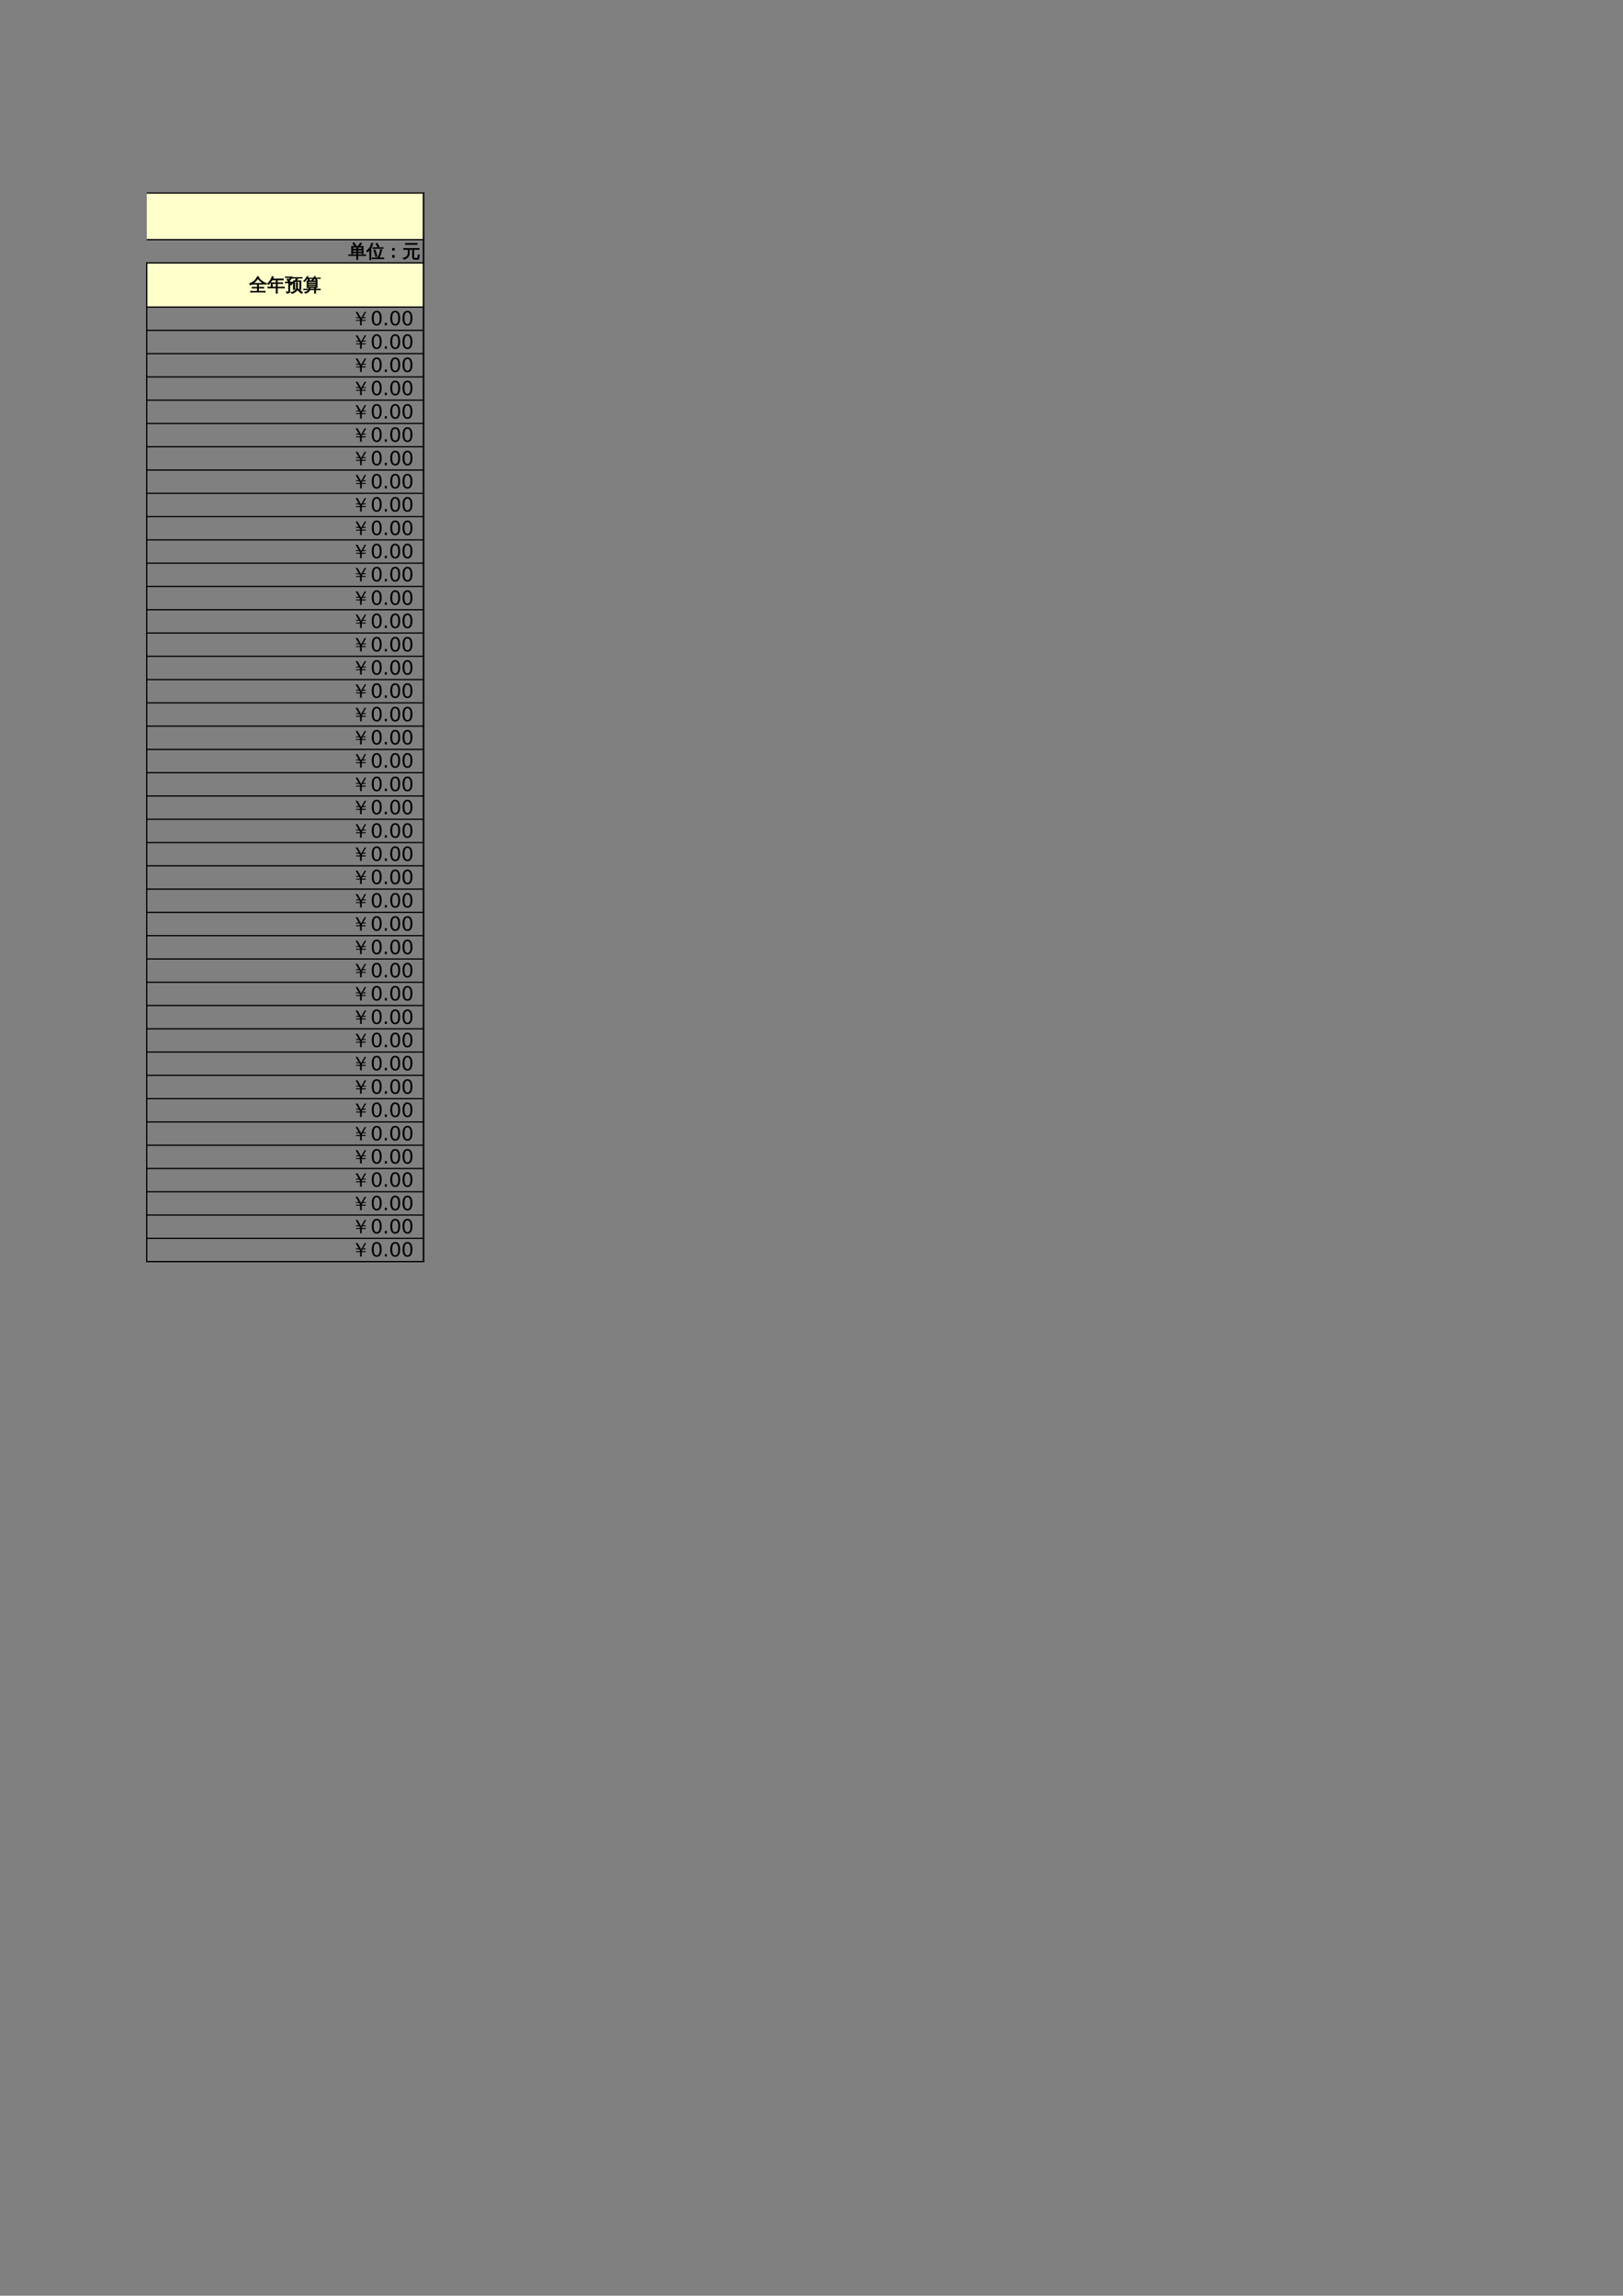 <?xml version="1.0" encoding="UTF-8"?>
<svg xmlns="http://www.w3.org/2000/svg" xmlns:xlink="http://www.w3.org/1999/xlink" width="595.304pt" height="841.89pt" viewBox="0 0 595.304 841.89" version="1.1">
<rect x="0" y="0" width="595.304" height="841.89" fill="#808080" stroke="none"/>
<defs>
<g>
<symbol overflow="visible" id="glyph0-0">
<path style="stroke:none;" d="M 0.219 0 L 0.219 -4.391 L 1.969 -4.391 L 1.969 0 Z M 0.438 -0.219 L 1.75 -0.219 L 1.75 -4.172 L 0.438 -4.172 Z M 0.438 -0.219 "/>
</symbol>
<symbol overflow="visible" id="glyph0-1">
<path style="stroke:none;" d="M 3.484 0.797 C 3.316 0.773 3.148 0.773 2.984 0.797 C 2.992 0.484 3 0.176 3 -0.125 L 3 -0.625 L 0.812 -0.625 C 0.582 -0.625 0.348 -0.617 0.109 -0.609 C 0.129 -0.742 0.129 -0.867 0.109 -0.984 C 0.348 -0.973 0.582 -0.969 0.812 -0.969 L 3 -0.969 L 3 -1.641 L 1.578 -1.641 L 1.578 -1.281 L 1.125 -1.281 L 1.125 -4.062 L 2.406 -4.062 C 2.156 -4.426 1.883 -4.773 1.594 -5.109 L 1.969 -5.438 C 2.289 -5.062 2.594 -4.664 2.875 -4.25 L 2.578 -4.062 L 3.484 -4.062 C 3.672 -4.258 3.867 -4.508 4.078 -4.812 L 4.422 -5.344 C 4.555 -5.25 4.703 -5.164 4.859 -5.094 C 4.672 -4.77 4.414 -4.426 4.094 -4.062 L 5.422 -4.062 L 5.422 -1.281 L 4.969 -1.281 L 4.969 -1.641 L 3.453 -1.641 L 3.453 -0.969 L 5.625 -0.969 C 5.852 -0.969 6.086 -0.973 6.328 -0.984 C 6.305 -0.867 6.305 -0.742 6.328 -0.609 C 6.086 -0.617 5.852 -0.625 5.625 -0.625 L 3.453 -0.625 L 3.453 -0.125 C 3.453 0.176 3.461 0.484 3.484 0.797 Z M 3.453 -1.984 L 4.969 -1.984 L 4.969 -2.688 L 3.453 -2.688 Z M 3 -1.984 L 3 -2.688 L 1.578 -2.688 L 1.578 -1.984 Z M 3.453 -3.031 L 4.969 -3.031 L 4.969 -3.719 L 3.781 -3.719 L 3.75 -3.688 C 3.738 -3.695 3.734 -3.707 3.734 -3.719 L 3.453 -3.719 Z M 3 -3.031 L 3 -3.719 L 1.578 -3.719 C 1.578 -3.488 1.578 -3.258 1.578 -3.031 Z M 3 -3.031 "/>
</symbol>
<symbol overflow="visible" id="glyph0-2">
<path style="stroke:none;" d="M 6.359 0.141 C 6.348 0.273 6.348 0.41 6.359 0.547 C 6.117 0.523 5.879 0.516 5.641 0.516 L 2.859 0.516 C 2.617 0.516 2.379 0.523 2.141 0.547 C 2.148 0.41 2.148 0.273 2.141 0.141 C 2.379 0.16 2.617 0.172 2.859 0.172 L 4.125 0.172 C 4.438 -0.391 4.664 -0.895 4.812 -1.344 C 4.957 -1.801 5.062 -2.328 5.125 -2.922 C 5.301 -2.867 5.484 -2.836 5.672 -2.828 C 5.367 -1.504 5.051 -0.504 4.719 0.172 L 5.641 0.172 C 5.879 0.172 6.117 0.16 6.359 0.141 Z M 3.406 -0.266 C 3.238 -1.078 3 -1.863 2.688 -2.625 L 3.156 -2.812 C 3.477 -2.02 3.727 -1.207 3.906 -0.375 Z M 6.125 -3.625 C 6.113 -3.5 6.113 -3.367 6.125 -3.234 C 5.883 -3.254 5.645 -3.266 5.406 -3.266 L 3.031 -3.266 C 2.789 -3.266 2.551 -3.254 2.312 -3.234 C 2.32 -3.367 2.32 -3.5 2.312 -3.625 C 2.551 -3.613 2.789 -3.609 3.031 -3.609 L 5.406 -3.609 C 5.645 -3.609 5.883 -3.613 6.125 -3.625 Z M 4.234 -3.734 C 4.004 -4.148 3.742 -4.555 3.453 -4.953 L 3.859 -5.25 C 4.16 -4.844 4.43 -4.414 4.672 -3.969 Z M 1.688 0.875 C 1.602 0.863 1.516 0.859 1.422 0.859 C 1.336 0.859 1.254 0.863 1.172 0.875 C 1.18 0.57 1.188 0.27 1.188 -0.031 L 1.188 -2.766 L 1.094 -2.641 C 0.895 -2.398 0.672 -2.18 0.422 -1.984 C 0.379 -2.055 0.32 -2.117 0.25 -2.172 C 0.176 -2.234 0.086 -2.285 -0.016 -2.328 C 0.234 -2.523 0.473 -2.738 0.703 -2.969 C 1.066 -3.344 1.328 -3.707 1.484 -4.062 C 1.547 -4.207 1.613 -4.395 1.688 -4.625 C 1.758 -4.863 1.812 -5.055 1.844 -5.203 C 1.938 -5.172 2.031 -5.145 2.125 -5.125 C 2.219 -5.102 2.312 -5.086 2.406 -5.078 C 2.27 -4.66 2.133 -4.316 2 -4.047 C 1.863 -3.773 1.75 -3.57 1.656 -3.438 L 1.656 -0.031 C 1.656 0.27 1.664 0.57 1.688 0.875 Z M 1.688 0.875 "/>
</symbol>
<symbol overflow="visible" id="glyph0-3">
<path style="stroke:none;" d="M 3.656 -2.594 L 2.938 -2.594 L 2.938 -3.344 L 3.656 -3.344 Z M 3.656 0 L 2.938 0 L 2.938 -0.75 L 3.656 -0.75 Z M 3.656 0 "/>
</symbol>
<symbol overflow="visible" id="glyph0-4">
<path style="stroke:none;" d="M 4.391 0.719 C 4.066 0.695 3.852 0.539 3.75 0.25 C 3.707 0.133 3.688 0 3.688 -0.156 L 3.688 -2.906 L 2.578 -2.906 L 2.578 -1.469 C 2.578 -0.988 2.391 -0.535 2.016 -0.109 C 1.641 0.305 1.164 0.582 0.594 0.719 C 0.551 0.52 0.441 0.367 0.266 0.266 C 0.578 0.223 0.875 0.125 1.156 -0.031 C 1.438 -0.195 1.66 -0.41 1.828 -0.672 C 2.004 -0.93 2.094 -1.195 2.094 -1.469 L 2.094 -2.906 L 1.281 -2.906 C 1 -2.906 0.723 -2.898 0.453 -2.891 C 0.461 -3.035 0.461 -3.18 0.453 -3.328 C 0.723 -3.316 1 -3.312 1.281 -3.312 L 5.312 -3.312 C 5.582 -3.312 5.859 -3.316 6.141 -3.328 C 6.117 -3.18 6.117 -3.035 6.141 -2.891 C 5.859 -2.898 5.582 -2.906 5.312 -2.906 L 4.172 -2.906 L 4.172 -0.156 C 4.172 0.133 4.242 0.281 4.391 0.281 L 5.469 0.281 C 5.531 0.281 5.57 0.25 5.594 0.188 C 5.625 0.094 5.641 0 5.641 -0.094 L 5.797 -0.984 C 5.93 -0.891 6.086 -0.836 6.266 -0.828 L 6 0.531 C 5.977 0.625 5.941 0.68 5.891 0.703 C 5.867 0.711 5.848 0.719 5.828 0.719 Z M 5.406 -5.156 C 5.395 -5 5.395 -4.848 5.406 -4.703 C 5.133 -4.711 4.859 -4.719 4.578 -4.719 L 2 -4.719 C 1.727 -4.719 1.453 -4.711 1.172 -4.703 C 1.191 -4.848 1.191 -5 1.172 -5.156 C 1.453 -5.133 1.727 -5.125 2 -5.125 L 4.578 -5.125 C 4.859 -5.125 5.133 -5.133 5.406 -5.156 Z M 5.406 -5.156 "/>
</symbol>
<symbol overflow="visible" id="glyph0-5">
<path style="stroke:none;" d="M 5.844 0.047 C 5.832 0.18 5.832 0.32 5.844 0.469 C 5.594 0.445 5.344 0.438 5.094 0.438 L 1.281 0.438 C 1.031 0.438 0.781 0.445 0.531 0.469 C 0.539 0.32 0.539 0.18 0.531 0.047 C 0.781 0.066 1.031 0.078 1.281 0.078 L 2.969 0.078 L 2.969 -1.031 L 1.797 -1.031 C 1.547 -1.031 1.297 -1.023 1.047 -1.016 C 1.055 -1.148 1.055 -1.285 1.047 -1.422 C 1.297 -1.41 1.547 -1.406 1.797 -1.406 L 2.969 -1.406 L 2.969 -2.453 L 1.984 -2.453 C 1.734 -2.453 1.484 -2.441 1.234 -2.422 C 1.242 -2.492 1.25 -2.562 1.25 -2.625 C 0.977 -2.457 0.703 -2.316 0.422 -2.203 C 0.367 -2.391 0.27 -2.547 0.125 -2.672 C 0.445 -2.797 0.758 -2.941 1.062 -3.109 C 1.57 -3.41 1.973 -3.742 2.266 -4.109 C 2.555 -4.492 2.828 -4.91 3.078 -5.359 C 3.223 -5.254 3.383 -5.164 3.562 -5.094 L 3.438 -4.891 C 3.852 -4.379 4.266 -3.961 4.672 -3.641 C 5.078 -3.316 5.629 -3.02 6.328 -2.75 C 6.16 -2.656 6.047 -2.52 5.984 -2.344 C 5.703 -2.457 5.422 -2.602 5.141 -2.781 C 5.129 -2.664 5.129 -2.547 5.141 -2.422 C 4.891 -2.441 4.641 -2.453 4.391 -2.453 L 3.438 -2.453 L 3.438 -1.406 L 4.578 -1.406 C 4.828 -1.406 5.078 -1.41 5.328 -1.422 C 5.316 -1.285 5.316 -1.148 5.328 -1.016 C 5.078 -1.023 4.828 -1.031 4.578 -1.031 L 3.438 -1.031 L 3.438 0.078 L 5.094 0.078 C 5.344 0.078 5.594 0.066 5.844 0.047 Z M 5.047 -2.828 C 4.379 -3.273 3.766 -3.844 3.203 -4.531 C 3.016 -4.27 2.781 -3.984 2.5 -3.672 C 2.227 -3.367 1.906 -3.086 1.531 -2.828 L 4.391 -2.812 C 4.609 -2.812 4.828 -2.816 5.047 -2.828 Z M 5.047 -2.828 "/>
</symbol>
<symbol overflow="visible" id="glyph0-6">
<path style="stroke:none;" d="M 3.75 0.797 C 3.57 0.773 3.398 0.773 3.234 0.797 C 3.254 0.484 3.266 0.164 3.266 -0.156 L 3.266 -1.078 L 1 -1.078 C 0.75 -1.078 0.5 -1.07 0.25 -1.062 C 0.258 -1.188 0.258 -1.32 0.25 -1.469 C 0.5 -1.445 0.75 -1.438 1 -1.438 L 1.453 -1.438 L 1.438 -3.047 L 3.266 -3.047 L 3.266 -4.047 L 1.781 -4.047 C 1.375 -3.328 0.953 -2.75 0.516 -2.312 C 0.391 -2.457 0.234 -2.562 0.047 -2.625 C 0.535 -3.082 0.906 -3.508 1.156 -3.906 C 1.406 -4.301 1.625 -4.773 1.812 -5.328 C 1.977 -5.242 2.156 -5.176 2.344 -5.125 L 1.984 -4.406 L 5.203 -4.406 C 5.441 -4.406 5.688 -4.414 5.938 -4.438 C 5.926 -4.301 5.926 -4.164 5.938 -4.031 C 5.688 -4.039 5.441 -4.047 5.203 -4.047 L 3.719 -4.047 L 3.719 -3.047 L 4.906 -3.047 C 5.156 -3.047 5.406 -3.055 5.656 -3.078 C 5.645 -2.941 5.645 -2.805 5.656 -2.672 C 5.406 -2.68 5.156 -2.688 4.906 -2.688 L 3.719 -2.688 L 3.719 -1.438 L 5.562 -1.438 C 5.812 -1.438 6.062 -1.445 6.312 -1.469 C 6.301 -1.32 6.301 -1.188 6.312 -1.062 C 6.062 -1.07 5.812 -1.078 5.562 -1.078 L 3.719 -1.078 L 3.719 -0.156 C 3.719 0.164 3.727 0.484 3.75 0.797 Z M 3.266 -1.438 L 3.266 -2.688 L 1.906 -2.688 L 1.906 -1.438 Z M 3.266 -1.438 "/>
</symbol>
<symbol overflow="visible" id="glyph0-7">
<path style="stroke:none;" d="M 1.25 -0.016 L 1.25 -2.969 L 0.688 -2.969 C 0.469 -2.969 0.254 -2.961 0.047 -2.953 C 0.055 -3.078 0.055 -3.195 0.047 -3.312 C 0.266 -3.301 0.477 -3.297 0.688 -3.297 L 1.281 -3.297 C 1.082 -3.586 0.863 -3.875 0.625 -4.156 L 0.984 -4.469 L 1.297 -4.094 L 1.969 -4.859 L 0.75 -4.859 C 0.539 -4.859 0.328 -4.852 0.109 -4.844 C 0.117 -4.957 0.117 -5.078 0.109 -5.203 C 0.328 -5.191 0.539 -5.188 0.75 -5.188 L 2.562 -5.188 L 2.625 -4.797 C 2.52 -4.766 2.422 -4.695 2.328 -4.594 C 2.234 -4.5 1.984 -4.211 1.578 -3.734 C 1.66 -3.609 1.75 -3.477 1.844 -3.344 L 1.75 -3.297 L 2.781 -3.297 L 2.844 -2.906 C 2.77 -2.906 2.719 -2.883 2.688 -2.844 L 2.156 -2.094 L 1.797 -2.359 L 2.234 -2.969 L 1.688 -2.969 L 1.688 0.156 C 1.688 0.414 1.594 0.594 1.406 0.688 C 1.207 0.789 0.922 0.844 0.547 0.844 C 0.586 0.633 0.539 0.453 0.406 0.297 C 0.531 0.316 0.68 0.328 0.859 0.328 C 1.047 0.328 1.156 0.312 1.188 0.281 C 1.227 0.25 1.25 0.148 1.25 -0.016 Z M 6.406 0.594 L 5.984 0.922 C 5.742 0.691 5.492 0.469 5.234 0.25 C 4.973 0.031 4.707 -0.18 4.438 -0.391 L 4.812 -0.734 C 5.094 -0.523 5.363 -0.305 5.625 -0.078 C 5.895 0.141 6.156 0.363 6.406 0.594 Z M 4.031 -3.141 C 4.125 -3.129 4.219 -3.125 4.312 -3.125 C 4.406 -3.125 4.5 -3.129 4.594 -3.141 C 4.57 -2.848 4.562 -2.555 4.562 -2.266 L 4.562 -1.094 C 4.562 -0.832 4.488 -0.578 4.344 -0.328 C 4.207 -0.086 4.016 0.129 3.766 0.328 C 3.379 0.617 2.941 0.82 2.453 0.938 C 2.43 0.852 2.391 0.773 2.328 0.703 C 2.266 0.629 2.188 0.566 2.094 0.516 C 2.602 0.461 3.055 0.285 3.453 -0.016 C 3.859 -0.328 4.062 -0.688 4.062 -1.094 L 4.062 -2.266 C 4.062 -2.555 4.051 -2.848 4.031 -3.141 Z M 3.328 -4.656 C 3.086 -4.656 2.848 -4.656 2.609 -4.656 C 2.617 -4.707 2.625 -4.758 2.625 -4.812 C 2.625 -4.863 2.617 -4.922 2.609 -4.984 C 2.848 -4.961 3.086 -4.953 3.328 -4.953 L 5.469 -4.953 C 5.707 -4.953 5.945 -4.961 6.188 -4.984 C 6.188 -4.922 6.188 -4.863 6.188 -4.812 C 6.188 -4.758 6.188 -4.707 6.188 -4.656 C 5.945 -4.656 5.707 -4.656 5.469 -4.656 L 4.609 -4.656 C 4.586 -4.539 4.551 -4.422 4.5 -4.297 C 4.445 -4.172 4.352 -4.004 4.219 -3.797 L 4.219 -3.781 L 5.812 -3.781 L 5.812 -0.531 L 5.297 -0.531 L 5.297 -3.484 L 4.016 -3.484 L 4 -3.469 C 3.988 -3.477 3.973 -3.484 3.953 -3.484 C 3.805 -3.484 3.66 -3.484 3.516 -3.484 L 3.516 -1.375 C 3.516 -1.082 3.523 -0.789 3.547 -0.5 C 3.453 -0.508 3.359 -0.516 3.266 -0.516 C 3.172 -0.516 3.078 -0.508 2.984 -0.5 C 2.992 -0.789 3 -1.082 3 -1.375 L 3 -3.781 C 3.207 -3.781 3.414 -3.781 3.625 -3.781 C 3.676 -3.852 3.723 -3.93 3.766 -4.016 C 3.816 -4.098 3.883 -4.25 3.969 -4.469 L 4.047 -4.656 Z M 3.328 -4.656 "/>
</symbol>
<symbol overflow="visible" id="glyph0-8">
<path style="stroke:none;" d="M 4.594 0.828 C 4.438 0.805 4.285 0.805 4.141 0.828 C 4.148 0.547 4.156 0.258 4.156 -0.031 L 4.156 -0.422 L 2.469 -0.422 C 2.375 -0.141 2.172 0.125 1.859 0.375 C 1.547 0.625 1.188 0.789 0.781 0.875 C 0.758 0.707 0.672 0.57 0.516 0.469 C 0.922 0.426 1.285 0.281 1.609 0.031 C 1.797 -0.113 1.93 -0.266 2.016 -0.422 L 0.766 -0.422 C 0.566 -0.422 0.375 -0.414 0.188 -0.406 C 0.195 -0.508 0.195 -0.613 0.188 -0.719 C 0.375 -0.707 0.566 -0.703 0.766 -0.703 L 2.109 -0.703 L 2.125 -1.094 C 2.125 -1.133 2.125 -1.172 2.125 -1.203 L 1.406 -1.203 C 1.445 -2.035 1.445 -2.863 1.406 -3.688 L 5.156 -3.688 C 5.102 -2.863 5.102 -2.035 5.156 -1.203 L 4.594 -1.203 C 4.582 -1.035 4.578 -0.867 4.578 -0.703 L 5.75 -0.703 C 5.938 -0.703 6.125 -0.707 6.312 -0.719 C 6.301 -0.613 6.301 -0.508 6.312 -0.406 C 6.125 -0.414 5.938 -0.422 5.75 -0.422 L 4.578 -0.422 L 4.578 -0.031 C 4.578 0.258 4.582 0.547 4.594 0.828 Z M 4.141 -0.703 C 4.141 -0.867 4.141 -1.035 4.141 -1.203 L 2.562 -1.203 C 2.539 -1.016 2.531 -0.848 2.531 -0.703 Z M 1.828 -3.406 L 1.828 -2.938 L 4.734 -2.938 L 4.734 -3.406 Z M 1.828 -2.672 L 1.828 -2.203 L 4.734 -2.203 L 4.734 -2.672 Z M 1.828 -1.938 L 1.828 -1.484 L 4.719 -1.484 L 4.719 -1.938 Z M 4.672 -4.562 L 4.219 -4.562 C 4.113 -4.406 3.988 -4.25 3.844 -4.094 C 3.707 -3.945 3.562 -3.805 3.406 -3.672 C 3.363 -3.711 3.312 -3.75 3.25 -3.781 C 3.188 -3.812 3.117 -3.832 3.047 -3.844 C 3.203 -3.977 3.352 -4.129 3.5 -4.297 C 3.656 -4.473 3.773 -4.648 3.859 -4.828 C 3.953 -5.016 4.031 -5.188 4.094 -5.344 C 4.164 -5.32 4.238 -5.305 4.312 -5.297 C 4.395 -5.285 4.477 -5.273 4.562 -5.266 C 4.508 -5.098 4.441 -4.938 4.359 -4.781 L 5.703 -4.781 C 5.898 -4.781 6.102 -4.785 6.312 -4.797 C 6.301 -4.754 6.297 -4.711 6.297 -4.672 C 6.297 -4.629 6.301 -4.586 6.312 -4.547 C 6.102 -4.555 5.898 -4.562 5.703 -4.562 L 4.812 -4.562 L 5.188 -3.922 L 4.75 -3.766 L 4.359 -4.453 Z M 1.625 -4.75 L 2.953 -4.75 C 3.16 -4.75 3.359 -4.754 3.547 -4.766 C 3.547 -4.723 3.547 -4.68 3.547 -4.641 C 3.547 -4.598 3.547 -4.555 3.547 -4.516 C 3.359 -4.523 3.16 -4.531 2.953 -4.531 L 2.125 -4.531 L 2.438 -3.781 L 1.984 -3.672 L 1.625 -4.5 L 1.719 -4.531 L 1.469 -4.531 C 1.344 -4.352 1.195 -4.172 1.031 -3.984 C 0.875 -3.805 0.719 -3.633 0.562 -3.469 C 0.508 -3.508 0.453 -3.539 0.391 -3.562 C 0.328 -3.594 0.254 -3.613 0.172 -3.625 C 0.348 -3.789 0.52 -3.973 0.688 -4.172 C 0.852 -4.379 1.016 -4.613 1.172 -4.875 L 1.469 -5.375 C 1.539 -5.344 1.613 -5.316 1.688 -5.297 C 1.758 -5.273 1.832 -5.254 1.906 -5.234 C 1.82 -5.066 1.727 -4.906 1.625 -4.75 Z M 1.625 -4.75 "/>
</symbol>
<symbol overflow="visible" id="glyph1-0">
<path style="stroke:none;" d="M 0.234 0 L 0.234 -4.781 L 2.141 -4.781 L 2.141 0 Z M 0.484 -0.234 L 1.906 -0.234 L 1.906 -4.547 L 0.484 -4.547 Z M 0.484 -0.234 "/>
</symbol>
<symbol overflow="visible" id="glyph1-1">
<path style="stroke:none;" d="M 5.625 -4.922 L 4.484 -2.969 L 5.453 -2.969 L 5.453 -2.625 L 4.297 -2.625 L 3.984 -2.078 L 3.984 -2 L 5.453 -1.984 L 5.453 -1.625 L 3.984 -1.625 L 3.984 0 L 3.375 0 L 3.375 -1.625 L 1.891 -1.625 L 1.891 -1.969 L 3.359 -1.969 L 3.375 -2.078 L 3.047 -2.625 L 1.891 -2.625 L 1.891 -2.969 L 2.875 -2.969 L 1.719 -4.922 L 2.438 -4.922 L 3.75 -2.656 L 5.062 -4.922 Z M 5.625 -4.922 "/>
</symbol>
<symbol overflow="visible" id="glyph2-0">
<path style="stroke:none;" d="M 0.359 1.266 L 0.359 -5.062 L 3.953 -5.062 L 3.953 1.266 Z M 0.766 0.875 L 3.547 0.875 L 3.547 -4.672 L 0.766 -4.672 Z M 0.766 0.875 "/>
</symbol>
<symbol overflow="visible" id="glyph2-1">
<path style="stroke:none;" d="M 2.281 -4.766 C 1.914 -4.766 1.641 -4.586 1.453 -4.234 C 1.273 -3.879 1.188 -3.336 1.188 -2.609 C 1.188 -1.891 1.273 -1.348 1.453 -0.984 C 1.641 -0.629 1.914 -0.453 2.281 -0.453 C 2.645 -0.453 2.922 -0.629 3.109 -0.984 C 3.297 -1.348 3.391 -1.891 3.391 -2.609 C 3.391 -3.336 3.297 -3.879 3.109 -4.234 C 2.922 -4.586 2.645 -4.766 2.281 -4.766 Z M 2.281 -5.328 C 2.875 -5.328 3.32 -5.094 3.625 -4.625 C 3.938 -4.164 4.094 -3.492 4.094 -2.609 C 4.094 -1.734 3.938 -1.062 3.625 -0.594 C 3.32 -0.125 2.875 0.109 2.281 0.109 C 1.695 0.109 1.25 -0.125 0.938 -0.594 C 0.625 -1.062 0.469 -1.734 0.469 -2.609 C 0.469 -3.492 0.625 -4.164 0.938 -4.625 C 1.25 -5.094 1.695 -5.328 2.281 -5.328 Z M 2.281 -5.328 "/>
</symbol>
<symbol overflow="visible" id="glyph2-2">
<path style="stroke:none;" d="M 0.766 -0.891 L 1.516 -0.891 L 1.516 0 L 0.766 0 Z M 0.766 -0.891 "/>
</symbol>
<symbol overflow="visible" id="glyph2-3">
<path style="stroke:none;" d=""/>
</symbol>
</g>
<clipPath id="clip1">
  <path d="M 124 85 L 155.332 85 L 155.332 99 L 124 99 Z M 124 85 "/>
</clipPath>
</defs>
<g id="surface6">
<path style=" stroke:none;fill-rule:evenodd;fill:rgb(100%,100%,79.999%);fill-opacity:1;" d="M 53.848 87.812 L 155.281 87.812 L 155.281 70.719 L 53.848 70.719 Z M 53.848 87.812 "/>
<path style=" stroke:none;fill-rule:evenodd;fill:rgb(100%,100%,79.999%);fill-opacity:1;" d="M 53.848 112.543 L 155.281 112.543 L 155.281 96.332 L 53.848 96.332 Z M 53.848 112.543 "/>
<path style="fill:none;stroke-width:0.45;stroke-linecap:butt;stroke-linejoin:round;stroke:rgb(0%,0%,0%);stroke-opacity:1;stroke-miterlimit:10;" d="M 53.828 771.085 L 155.57 771.085 " transform="matrix(1,0,0,-1,0,841.89)"/>
<path style="fill:none;stroke-width:0.45;stroke-linecap:butt;stroke-linejoin:round;stroke:rgb(0%,0%,0%);stroke-opacity:1;stroke-miterlimit:10;" d="M 155.352 771.308 L 155.352 379.003 " transform="matrix(1,0,0,-1,0,841.89)"/>
<path style="fill:none;stroke-width:0.45;stroke-linecap:butt;stroke-linejoin:round;stroke:rgb(0%,0%,0%);stroke-opacity:1;stroke-miterlimit:10;" d="M 155.352 771.308 L 155.352 379.003 " transform="matrix(1,0,0,-1,0,841.89)"/>
<path style="fill:none;stroke-width:0.45;stroke-linecap:butt;stroke-linejoin:round;stroke:rgb(0%,0%,0%);stroke-opacity:1;stroke-miterlimit:10;" d="M 53.828 754.011 L 155.57 754.011 " transform="matrix(1,0,0,-1,0,841.89)"/>
<path style="fill:none;stroke-width:0.45;stroke-linecap:butt;stroke-linejoin:round;stroke:rgb(0%,0%,0%);stroke-opacity:1;stroke-miterlimit:10;" d="M 53.609 745.472 L 155.57 745.472 " transform="matrix(1,0,0,-1,0,841.89)"/>
<path style="fill:none;stroke-width:0.45;stroke-linecap:butt;stroke-linejoin:round;stroke:rgb(0%,0%,0%);stroke-opacity:1;stroke-miterlimit:10;" d="M 53.828 745.691 L 53.828 379.003 " transform="matrix(1,0,0,-1,0,841.89)"/>
<path style="fill:none;stroke-width:0.45;stroke-linecap:butt;stroke-linejoin:round;stroke:rgb(0%,0%,0%);stroke-opacity:1;stroke-miterlimit:10;" d="M 53.609 729.28 L 155.57 729.28 " transform="matrix(1,0,0,-1,0,841.89)"/>
<path style="fill:none;stroke-width:0.45;stroke-linecap:butt;stroke-linejoin:round;stroke:rgb(0%,0%,0%);stroke-opacity:1;stroke-miterlimit:10;" d="M 53.609 720.741 L 155.57 720.741 " transform="matrix(1,0,0,-1,0,841.89)"/>
<path style="fill:none;stroke-width:0.45;stroke-linecap:butt;stroke-linejoin:round;stroke:rgb(0%,0%,0%);stroke-opacity:1;stroke-miterlimit:10;" d="M 53.609 712.202 L 155.57 712.202 " transform="matrix(1,0,0,-1,0,841.89)"/>
<path style="fill:none;stroke-width:0.45;stroke-linecap:butt;stroke-linejoin:round;stroke:rgb(0%,0%,0%);stroke-opacity:1;stroke-miterlimit:10;" d="M 53.609 703.667 L 155.57 703.667 " transform="matrix(1,0,0,-1,0,841.89)"/>
<path style="fill:none;stroke-width:0.45;stroke-linecap:butt;stroke-linejoin:round;stroke:rgb(0%,0%,0%);stroke-opacity:1;stroke-miterlimit:10;" d="M 53.609 695.128 L 155.57 695.128 " transform="matrix(1,0,0,-1,0,841.89)"/>
<path style="fill:none;stroke-width:0.45;stroke-linecap:butt;stroke-linejoin:round;stroke:rgb(0%,0%,0%);stroke-opacity:1;stroke-miterlimit:10;" d="M 53.609 686.589 L 155.57 686.589 " transform="matrix(1,0,0,-1,0,841.89)"/>
<path style="fill:none;stroke-width:0.45;stroke-linecap:butt;stroke-linejoin:round;stroke:rgb(0%,0%,0%);stroke-opacity:1;stroke-miterlimit:10;" d="M 53.609 678.054 L 155.57 678.054 " transform="matrix(1,0,0,-1,0,841.89)"/>
<path style="fill:none;stroke-width:0.45;stroke-linecap:butt;stroke-linejoin:round;stroke:rgb(0%,0%,0%);stroke-opacity:1;stroke-miterlimit:10;" d="M 53.609 669.515 L 155.57 669.515 " transform="matrix(1,0,0,-1,0,841.89)"/>
<path style="fill:none;stroke-width:0.45;stroke-linecap:butt;stroke-linejoin:round;stroke:rgb(0%,0%,0%);stroke-opacity:1;stroke-miterlimit:10;" d="M 53.609 660.976 L 155.57 660.976 " transform="matrix(1,0,0,-1,0,841.89)"/>
<path style="fill:none;stroke-width:0.45;stroke-linecap:butt;stroke-linejoin:round;stroke:rgb(0%,0%,0%);stroke-opacity:1;stroke-miterlimit:10;" d="M 53.609 652.437 L 155.57 652.437 " transform="matrix(1,0,0,-1,0,841.89)"/>
<path style="fill:none;stroke-width:0.45;stroke-linecap:butt;stroke-linejoin:round;stroke:rgb(0%,0%,0%);stroke-opacity:1;stroke-miterlimit:10;" d="M 53.609 643.901 L 155.57 643.901 " transform="matrix(1,0,0,-1,0,841.89)"/>
<path style="fill:none;stroke-width:0.45;stroke-linecap:butt;stroke-linejoin:round;stroke:rgb(0%,0%,0%);stroke-opacity:1;stroke-miterlimit:10;" d="M 53.609 635.362 L 155.57 635.362 " transform="matrix(1,0,0,-1,0,841.89)"/>
<path style="fill:none;stroke-width:0.45;stroke-linecap:butt;stroke-linejoin:round;stroke:rgb(0%,0%,0%);stroke-opacity:1;stroke-miterlimit:10;" d="M 53.609 626.823 L 155.57 626.823 " transform="matrix(1,0,0,-1,0,841.89)"/>
<path style="fill:none;stroke-width:0.45;stroke-linecap:butt;stroke-linejoin:round;stroke:rgb(0%,0%,0%);stroke-opacity:1;stroke-miterlimit:10;" d="M 53.609 618.284 L 155.57 618.284 " transform="matrix(1,0,0,-1,0,841.89)"/>
<path style="fill:none;stroke-width:0.45;stroke-linecap:butt;stroke-linejoin:round;stroke:rgb(0%,0%,0%);stroke-opacity:1;stroke-miterlimit:10;" d="M 53.609 609.749 L 155.57 609.749 " transform="matrix(1,0,0,-1,0,841.89)"/>
<path style="fill:none;stroke-width:0.45;stroke-linecap:butt;stroke-linejoin:round;stroke:rgb(0%,0%,0%);stroke-opacity:1;stroke-miterlimit:10;" d="M 53.609 601.21 L 155.57 601.21 " transform="matrix(1,0,0,-1,0,841.89)"/>
<path style="fill:none;stroke-width:0.45;stroke-linecap:butt;stroke-linejoin:round;stroke:rgb(0%,0%,0%);stroke-opacity:1;stroke-miterlimit:10;" d="M 53.609 592.675 L 155.57 592.675 " transform="matrix(1,0,0,-1,0,841.89)"/>
<path style="fill:none;stroke-width:0.45;stroke-linecap:butt;stroke-linejoin:round;stroke:rgb(0%,0%,0%);stroke-opacity:1;stroke-miterlimit:10;" d="M 53.609 584.136 L 155.57 584.136 " transform="matrix(1,0,0,-1,0,841.89)"/>
<path style="fill:none;stroke-width:0.45;stroke-linecap:butt;stroke-linejoin:round;stroke:rgb(0%,0%,0%);stroke-opacity:1;stroke-miterlimit:10;" d="M 53.609 575.597 L 155.57 575.597 " transform="matrix(1,0,0,-1,0,841.89)"/>
<path style="fill:none;stroke-width:0.45;stroke-linecap:butt;stroke-linejoin:round;stroke:rgb(0%,0%,0%);stroke-opacity:1;stroke-miterlimit:10;" d="M 53.609 567.058 L 155.57 567.058 " transform="matrix(1,0,0,-1,0,841.89)"/>
<path style="fill:none;stroke-width:0.45;stroke-linecap:butt;stroke-linejoin:round;stroke:rgb(0%,0%,0%);stroke-opacity:1;stroke-miterlimit:10;" d="M 53.609 558.523 L 155.57 558.523 " transform="matrix(1,0,0,-1,0,841.89)"/>
<path style="fill:none;stroke-width:0.45;stroke-linecap:butt;stroke-linejoin:round;stroke:rgb(0%,0%,0%);stroke-opacity:1;stroke-miterlimit:10;" d="M 53.609 549.984 L 155.57 549.984 " transform="matrix(1,0,0,-1,0,841.89)"/>
<path style="fill:none;stroke-width:0.45;stroke-linecap:butt;stroke-linejoin:round;stroke:rgb(0%,0%,0%);stroke-opacity:1;stroke-miterlimit:10;" d="M 53.609 541.444 L 155.57 541.444 " transform="matrix(1,0,0,-1,0,841.89)"/>
<path style="fill:none;stroke-width:0.45;stroke-linecap:butt;stroke-linejoin:round;stroke:rgb(0%,0%,0%);stroke-opacity:1;stroke-miterlimit:10;" d="M 53.609 532.905 L 155.57 532.905 " transform="matrix(1,0,0,-1,0,841.89)"/>
<path style="fill:none;stroke-width:0.45;stroke-linecap:butt;stroke-linejoin:round;stroke:rgb(0%,0%,0%);stroke-opacity:1;stroke-miterlimit:10;" d="M 53.609 524.37 L 155.57 524.37 " transform="matrix(1,0,0,-1,0,841.89)"/>
<path style="fill:none;stroke-width:0.45;stroke-linecap:butt;stroke-linejoin:round;stroke:rgb(0%,0%,0%);stroke-opacity:1;stroke-miterlimit:10;" d="M 53.609 515.831 L 155.57 515.831 " transform="matrix(1,0,0,-1,0,841.89)"/>
<path style="fill:none;stroke-width:0.45;stroke-linecap:butt;stroke-linejoin:round;stroke:rgb(0%,0%,0%);stroke-opacity:1;stroke-miterlimit:10;" d="M 53.609 507.292 L 155.57 507.292 " transform="matrix(1,0,0,-1,0,841.89)"/>
<path style="fill:none;stroke-width:0.45;stroke-linecap:butt;stroke-linejoin:round;stroke:rgb(0%,0%,0%);stroke-opacity:1;stroke-miterlimit:10;" d="M 53.609 498.757 L 155.57 498.757 " transform="matrix(1,0,0,-1,0,841.89)"/>
<path style="fill:none;stroke-width:0.45;stroke-linecap:butt;stroke-linejoin:round;stroke:rgb(0%,0%,0%);stroke-opacity:1;stroke-miterlimit:10;" d="M 53.609 490.218 L 155.57 490.218 " transform="matrix(1,0,0,-1,0,841.89)"/>
<path style="fill:none;stroke-width:0.45;stroke-linecap:butt;stroke-linejoin:round;stroke:rgb(0%,0%,0%);stroke-opacity:1;stroke-miterlimit:10;" d="M 53.609 481.679 L 155.57 481.679 " transform="matrix(1,0,0,-1,0,841.89)"/>
<path style="fill:none;stroke-width:0.45;stroke-linecap:butt;stroke-linejoin:round;stroke:rgb(0%,0%,0%);stroke-opacity:1;stroke-miterlimit:10;" d="M 53.609 473.14 L 155.57 473.14 " transform="matrix(1,0,0,-1,0,841.89)"/>
<path style="fill:none;stroke-width:0.45;stroke-linecap:butt;stroke-linejoin:round;stroke:rgb(0%,0%,0%);stroke-opacity:1;stroke-miterlimit:10;" d="M 53.609 464.605 L 155.57 464.605 " transform="matrix(1,0,0,-1,0,841.89)"/>
<path style="fill:none;stroke-width:0.45;stroke-linecap:butt;stroke-linejoin:round;stroke:rgb(0%,0%,0%);stroke-opacity:1;stroke-miterlimit:10;" d="M 53.609 456.066 L 155.57 456.066 " transform="matrix(1,0,0,-1,0,841.89)"/>
<path style="fill:none;stroke-width:0.45;stroke-linecap:butt;stroke-linejoin:round;stroke:rgb(0%,0%,0%);stroke-opacity:1;stroke-miterlimit:10;" d="M 53.609 447.526 L 155.57 447.526 " transform="matrix(1,0,0,-1,0,841.89)"/>
<path style="fill:none;stroke-width:0.45;stroke-linecap:butt;stroke-linejoin:round;stroke:rgb(0%,0%,0%);stroke-opacity:1;stroke-miterlimit:10;" d="M 53.609 438.987 L 155.57 438.987 " transform="matrix(1,0,0,-1,0,841.89)"/>
<path style="fill:none;stroke-width:0.45;stroke-linecap:butt;stroke-linejoin:round;stroke:rgb(0%,0%,0%);stroke-opacity:1;stroke-miterlimit:10;" d="M 53.609 430.452 L 155.57 430.452 " transform="matrix(1,0,0,-1,0,841.89)"/>
<path style="fill:none;stroke-width:0.45;stroke-linecap:butt;stroke-linejoin:round;stroke:rgb(0%,0%,0%);stroke-opacity:1;stroke-miterlimit:10;" d="M 53.609 421.913 L 155.57 421.913 " transform="matrix(1,0,0,-1,0,841.89)"/>
<path style="fill:none;stroke-width:0.45;stroke-linecap:butt;stroke-linejoin:round;stroke:rgb(0%,0%,0%);stroke-opacity:1;stroke-miterlimit:10;" d="M 53.609 413.374 L 155.57 413.374 " transform="matrix(1,0,0,-1,0,841.89)"/>
<path style="fill:none;stroke-width:0.45;stroke-linecap:butt;stroke-linejoin:round;stroke:rgb(0%,0%,0%);stroke-opacity:1;stroke-miterlimit:10;" d="M 53.609 404.839 L 155.57 404.839 " transform="matrix(1,0,0,-1,0,841.89)"/>
<path style="fill:none;stroke-width:0.45;stroke-linecap:butt;stroke-linejoin:round;stroke:rgb(0%,0%,0%);stroke-opacity:1;stroke-miterlimit:10;" d="M 53.609 396.3 L 155.57 396.3 " transform="matrix(1,0,0,-1,0,841.89)"/>
<path style="fill:none;stroke-width:0.45;stroke-linecap:butt;stroke-linejoin:round;stroke:rgb(0%,0%,0%);stroke-opacity:1;stroke-miterlimit:10;" d="M 53.609 387.761 L 155.57 387.761 " transform="matrix(1,0,0,-1,0,841.89)"/>
<path style="fill:none;stroke-width:0.45;stroke-linecap:butt;stroke-linejoin:round;stroke:rgb(0%,0%,0%);stroke-opacity:1;stroke-miterlimit:10;" d="M 53.609 379.226 L 155.57 379.226 " transform="matrix(1,0,0,-1,0,841.89)"/>
<path style="fill:none;stroke-width:0.45;stroke-linecap:butt;stroke-linejoin:round;stroke:rgb(0%,0%,0%);stroke-opacity:1;stroke-miterlimit:10;" d="M 53.609 379.226 L 155.57 379.226 " transform="matrix(1,0,0,-1,0,841.89)"/>
<g style="fill:rgb(0%,0%,0%);fill-opacity:1;">
  <use xlink:href="#glyph0-1" x="127.797" y="94.395"/>
  <use xlink:href="#glyph0-2" x="134.396" y="94.395"/>
  <use xlink:href="#glyph0-3" x="140.995" y="94.395"/>
  <use xlink:href="#glyph0-4" x="147.594" y="94.395"/>
</g>
<g clip-path="url(#clip1)" clip-rule="nonzero">
<path style="fill:none;stroke-width:0.22;stroke-linecap:butt;stroke-linejoin:miter;stroke:rgb(0%,0%,0%);stroke-opacity:1;stroke-miterlimit:10;" d="M 131.281 746.698 C 131.113 746.722 130.945 746.722 130.781 746.698 C 130.789 747.011 130.797 747.319 130.797 747.62 L 130.797 748.12 L 128.609 748.12 C 128.379 748.12 128.145 748.112 127.906 748.105 C 127.926 748.237 127.926 748.362 127.906 748.48 C 128.145 748.468 128.379 748.464 128.609 748.464 L 130.797 748.464 L 130.797 749.136 L 129.375 749.136 L 129.375 748.776 L 128.922 748.776 L 128.922 751.558 L 130.203 751.558 C 129.953 751.921 129.68 752.269 129.391 752.605 L 129.766 752.933 C 130.086 752.558 130.391 752.159 130.672 751.745 L 130.375 751.558 L 131.281 751.558 C 131.469 751.753 131.664 752.003 131.875 752.308 L 132.219 752.839 C 132.352 752.745 132.5 752.659 132.656 752.589 C 132.469 752.265 132.211 751.921 131.891 751.558 L 133.219 751.558 L 133.219 748.776 L 132.766 748.776 L 132.766 749.136 L 131.25 749.136 L 131.25 748.464 L 133.422 748.464 C 133.648 748.464 133.883 748.468 134.125 748.48 C 134.102 748.362 134.102 748.237 134.125 748.105 C 133.883 748.112 133.648 748.12 133.422 748.12 L 131.25 748.12 L 131.25 747.62 C 131.25 747.319 131.258 747.011 131.281 746.698 Z M 131.25 749.48 L 132.766 749.48 L 132.766 750.183 L 131.25 750.183 Z M 130.797 749.48 L 130.797 750.183 L 129.375 750.183 L 129.375 749.48 Z M 131.25 750.526 L 132.766 750.526 L 132.766 751.214 L 131.578 751.214 L 131.547 751.183 C 131.535 751.191 131.531 751.202 131.531 751.214 L 131.25 751.214 Z M 130.797 750.526 L 130.797 751.214 L 129.375 751.214 C 129.375 750.984 129.375 750.753 129.375 750.526 Z M 140.754 747.355 C 140.742 747.222 140.742 747.085 140.754 746.948 C 140.512 746.972 140.273 746.98 140.035 746.98 L 137.254 746.98 C 137.012 746.98 136.773 746.972 136.535 746.948 C 136.543 747.085 136.543 747.222 136.535 747.355 C 136.773 747.335 137.012 747.323 137.254 747.323 L 138.52 747.323 C 138.832 747.886 139.059 748.39 139.207 748.839 C 139.352 749.296 139.457 749.823 139.52 750.417 C 139.695 750.362 139.879 750.331 140.066 750.323 C 139.762 748.999 139.445 747.999 139.113 747.323 L 140.035 747.323 C 140.273 747.323 140.512 747.335 140.754 747.355 Z M 137.801 747.761 C 137.633 748.573 137.395 749.359 137.082 750.12 L 137.551 750.308 C 137.871 749.515 138.121 748.702 138.301 747.87 Z M 140.52 751.12 C 140.508 750.995 140.508 750.862 140.52 750.73 C 140.277 750.749 140.039 750.761 139.801 750.761 L 137.426 750.761 C 137.184 750.761 136.945 750.749 136.707 750.73 C 136.715 750.862 136.715 750.995 136.707 751.12 C 136.945 751.109 137.184 751.105 137.426 751.105 L 139.801 751.105 C 140.039 751.105 140.277 751.109 140.52 751.12 Z M 138.629 751.23 C 138.398 751.644 138.137 752.05 137.848 752.448 L 138.254 752.745 C 138.555 752.339 138.824 751.909 139.066 751.464 Z M 136.082 746.62 C 135.996 746.632 135.91 746.636 135.816 746.636 C 135.73 746.636 135.648 746.632 135.566 746.62 C 135.574 746.925 135.582 747.226 135.582 747.526 L 135.582 750.261 L 135.488 750.136 C 135.289 749.894 135.066 749.675 134.816 749.48 C 134.773 749.55 134.715 749.612 134.645 749.667 C 134.57 749.73 134.48 749.78 134.379 749.823 C 134.629 750.019 134.867 750.234 135.098 750.464 C 135.461 750.839 135.723 751.202 135.879 751.558 C 135.941 751.702 136.008 751.89 136.082 752.12 C 136.152 752.359 136.207 752.55 136.238 752.698 C 136.332 752.667 136.426 752.64 136.52 752.62 C 136.613 752.597 136.707 752.581 136.801 752.573 C 136.664 752.155 136.527 751.812 136.395 751.542 C 136.258 751.269 136.145 751.066 136.051 750.933 L 136.051 747.526 C 136.051 747.226 136.059 746.925 136.082 746.62 Z M 144.652 750.089 L 143.934 750.089 L 143.934 750.839 L 144.652 750.839 Z M 144.652 747.495 L 143.934 747.495 L 143.934 748.245 L 144.652 748.245 Z M 151.984 746.776 C 151.66 746.8 151.445 746.956 151.344 747.245 C 151.301 747.362 151.281 747.495 151.281 747.651 L 151.281 750.401 L 150.172 750.401 L 150.172 748.964 C 150.172 748.484 149.984 748.03 149.609 747.605 C 149.234 747.191 148.758 746.913 148.188 746.776 C 148.145 746.976 148.035 747.128 147.859 747.23 C 148.172 747.273 148.469 747.37 148.75 747.526 C 149.031 747.691 149.254 747.905 149.422 748.167 C 149.598 748.425 149.688 748.691 149.688 748.964 L 149.688 750.401 L 148.875 750.401 C 148.594 750.401 148.316 750.394 148.047 750.386 C 148.055 750.53 148.055 750.675 148.047 750.823 C 148.316 750.812 148.594 750.808 148.875 750.808 L 152.906 750.808 C 153.176 750.808 153.453 750.812 153.734 750.823 C 153.711 750.675 153.711 750.53 153.734 750.386 C 153.453 750.394 153.176 750.401 152.906 750.401 L 151.766 750.401 L 151.766 747.651 C 151.766 747.362 151.836 747.214 151.984 747.214 L 153.062 747.214 C 153.125 747.214 153.164 747.245 153.188 747.308 C 153.219 747.401 153.234 747.495 153.234 747.589 L 153.391 748.48 C 153.523 748.386 153.68 748.331 153.859 748.323 L 153.594 746.964 C 153.57 746.87 153.535 746.816 153.484 746.792 C 153.461 746.784 153.441 746.776 153.422 746.776 Z M 153 752.651 C 152.988 752.495 152.988 752.343 153 752.198 C 152.727 752.206 152.453 752.214 152.172 752.214 L 149.594 752.214 C 149.32 752.214 149.047 752.206 148.766 752.198 C 148.785 752.343 148.785 752.495 148.766 752.651 C 149.047 752.628 149.32 752.62 149.594 752.62 L 152.172 752.62 C 152.453 752.62 152.727 752.628 153 752.651 Z M 153 752.651 " transform="matrix(1,0,0,-1,0,841.89)"/>
</g>
<g style="fill:rgb(0%,0%,0%);fill-opacity:1;">
  <use xlink:href="#glyph0-5" x="91.4" y="106.708"/>
  <use xlink:href="#glyph0-6" x="97.999" y="106.708"/>
  <use xlink:href="#glyph0-7" x="104.598" y="106.708"/>
  <use xlink:href="#glyph0-8" x="111.197" y="106.708"/>
</g>
<path style="fill:none;stroke-width:0.22;stroke-linecap:butt;stroke-linejoin:miter;stroke:rgb(0%,0%,0%);stroke-opacity:1;stroke-miterlimit:10;" d="M 97.242 735.136 C 97.23 735.003 97.23 734.862 97.242 734.714 C 96.992 734.737 96.742 734.745 96.492 734.745 L 92.68 734.745 C 92.43 734.745 92.18 734.737 91.93 734.714 C 91.938 734.862 91.938 735.003 91.93 735.136 C 92.18 735.116 92.43 735.105 92.68 735.105 L 94.367 735.105 L 94.367 736.214 L 93.195 736.214 C 92.945 736.214 92.695 736.206 92.445 736.198 C 92.453 736.331 92.453 736.468 92.445 736.605 C 92.695 736.593 92.945 736.589 93.195 736.589 L 94.367 736.589 L 94.367 737.636 L 93.383 737.636 C 93.133 737.636 92.883 737.624 92.633 737.605 C 92.641 737.675 92.648 737.745 92.648 737.808 C 92.375 737.64 92.102 737.499 91.82 737.386 C 91.766 737.573 91.668 737.73 91.523 737.855 C 91.844 737.98 92.156 738.124 92.461 738.292 C 92.969 738.593 93.371 738.925 93.664 739.292 C 93.953 739.675 94.227 740.093 94.477 740.542 C 94.621 740.437 94.781 740.347 94.961 740.276 L 94.836 740.073 C 95.25 739.562 95.664 739.144 96.07 738.823 C 96.477 738.499 97.027 738.202 97.727 737.933 C 97.559 737.839 97.445 737.702 97.383 737.526 C 97.102 737.64 96.82 737.784 96.539 737.964 C 96.527 737.847 96.527 737.73 96.539 737.605 C 96.289 737.624 96.039 737.636 95.789 737.636 L 94.836 737.636 L 94.836 736.589 L 95.977 736.589 C 96.227 736.589 96.477 736.593 96.727 736.605 C 96.715 736.468 96.715 736.331 96.727 736.198 C 96.477 736.206 96.227 736.214 95.977 736.214 L 94.836 736.214 L 94.836 735.105 L 96.492 735.105 C 96.742 735.105 96.992 735.116 97.242 735.136 Z M 96.445 738.011 C 95.777 738.456 95.164 739.026 94.602 739.714 C 94.414 739.452 94.18 739.167 93.898 738.855 C 93.625 738.55 93.305 738.269 92.93 738.011 L 95.789 737.995 C 96.008 737.995 96.227 737.999 96.445 738.011 Z M 101.75 734.386 C 101.57 734.409 101.398 734.409 101.234 734.386 C 101.254 734.698 101.266 735.019 101.266 735.339 L 101.266 736.261 L 99 736.261 C 98.75 736.261 98.5 736.253 98.25 736.245 C 98.258 736.37 98.258 736.503 98.25 736.651 C 98.5 736.628 98.75 736.62 99 736.62 L 99.453 736.62 L 99.438 738.23 L 101.266 738.23 L 101.266 739.23 L 99.781 739.23 C 99.375 738.511 98.953 737.933 98.516 737.495 C 98.391 737.64 98.234 737.745 98.047 737.808 C 98.535 738.265 98.906 738.691 99.156 739.089 C 99.406 739.484 99.625 739.956 99.812 740.511 C 99.977 740.425 100.156 740.359 100.344 740.308 L 99.984 739.589 L 103.203 739.589 C 103.441 739.589 103.688 739.597 103.938 739.62 C 103.926 739.484 103.926 739.347 103.938 739.214 C 103.688 739.222 103.441 739.23 103.203 739.23 L 101.719 739.23 L 101.719 738.23 L 102.906 738.23 C 103.156 738.23 103.406 738.237 103.656 738.261 C 103.645 738.124 103.645 737.987 103.656 737.855 C 103.406 737.862 103.156 737.87 102.906 737.87 L 101.719 737.87 L 101.719 736.62 L 103.562 736.62 C 103.812 736.62 104.062 736.628 104.312 736.651 C 104.301 736.503 104.301 736.37 104.312 736.245 C 104.062 736.253 103.812 736.261 103.562 736.261 L 101.719 736.261 L 101.719 735.339 C 101.719 735.019 101.727 734.698 101.75 734.386 Z M 101.266 736.62 L 101.266 737.87 L 99.906 737.87 L 99.906 736.62 Z M 105.848 735.198 L 105.848 738.151 L 105.285 738.151 C 105.066 738.151 104.852 738.144 104.645 738.136 C 104.652 738.261 104.652 738.378 104.645 738.495 C 104.863 738.484 105.074 738.48 105.285 738.48 L 105.879 738.48 C 105.68 738.769 105.461 739.058 105.223 739.339 L 105.582 739.651 L 105.895 739.276 L 106.566 740.042 L 105.348 740.042 C 105.137 740.042 104.926 740.034 104.707 740.026 C 104.715 740.14 104.715 740.261 104.707 740.386 C 104.926 740.374 105.137 740.37 105.348 740.37 L 107.16 740.37 L 107.223 739.98 C 107.117 739.948 107.02 739.878 106.926 739.776 C 106.832 739.683 106.582 739.394 106.176 738.917 C 106.258 738.792 106.348 738.659 106.441 738.526 L 106.348 738.48 L 107.379 738.48 L 107.441 738.089 C 107.367 738.089 107.316 738.066 107.285 738.026 L 106.754 737.276 L 106.395 737.542 L 106.832 738.151 L 106.285 738.151 L 106.285 735.026 C 106.285 734.769 106.191 734.589 106.004 734.495 C 105.805 734.394 105.52 734.339 105.145 734.339 C 105.184 734.55 105.137 734.73 105.004 734.886 C 105.129 734.866 105.277 734.855 105.457 734.855 C 105.645 734.855 105.754 734.87 105.785 734.901 C 105.824 734.933 105.848 735.034 105.848 735.198 Z M 111.004 734.589 L 110.582 734.261 C 110.34 734.491 110.09 734.714 109.832 734.933 C 109.57 735.151 109.305 735.362 109.035 735.573 L 109.41 735.917 C 109.691 735.706 109.961 735.487 110.223 735.261 C 110.492 735.042 110.754 734.819 111.004 734.589 Z M 108.629 738.323 C 108.723 738.312 108.816 738.308 108.91 738.308 C 109.004 738.308 109.098 738.312 109.191 738.323 C 109.168 738.03 109.16 737.737 109.16 737.448 L 109.16 736.276 C 109.16 736.015 109.086 735.761 108.941 735.511 C 108.805 735.269 108.613 735.054 108.363 734.855 C 107.977 734.566 107.539 734.362 107.051 734.245 C 107.027 734.331 106.988 734.409 106.926 734.48 C 106.863 734.554 106.785 734.616 106.691 734.667 C 107.199 734.722 107.652 734.898 108.051 735.198 C 108.457 735.511 108.66 735.87 108.66 736.276 L 108.66 737.448 C 108.66 737.737 108.648 738.03 108.629 738.323 Z M 107.926 739.839 C 107.684 739.839 107.445 739.839 107.207 739.839 C 107.215 739.89 107.223 739.941 107.223 739.995 C 107.223 740.046 107.215 740.105 107.207 740.167 C 107.445 740.144 107.684 740.136 107.926 740.136 L 110.066 740.136 C 110.305 740.136 110.543 740.144 110.785 740.167 C 110.785 740.105 110.785 740.046 110.785 739.995 C 110.785 739.941 110.785 739.89 110.785 739.839 C 110.543 739.839 110.305 739.839 110.066 739.839 L 109.207 739.839 C 109.184 739.722 109.148 739.605 109.098 739.48 C 109.043 739.355 108.949 739.187 108.816 738.98 L 108.816 738.964 L 110.41 738.964 L 110.41 735.714 L 109.895 735.714 L 109.895 738.667 L 108.613 738.667 L 108.598 738.651 C 108.586 738.659 108.57 738.667 108.551 738.667 C 108.402 738.667 108.258 738.667 108.113 738.667 L 108.113 736.558 C 108.113 736.265 108.121 735.972 108.145 735.683 C 108.051 735.691 107.957 735.698 107.863 735.698 C 107.77 735.698 107.676 735.691 107.582 735.683 C 107.59 735.972 107.598 736.265 107.598 736.558 L 107.598 738.964 C 107.805 738.964 108.012 738.964 108.223 738.964 C 108.273 739.034 108.32 739.112 108.363 739.198 C 108.414 739.28 108.48 739.433 108.566 739.651 L 108.645 739.839 Z M 115.789 734.355 C 115.633 734.378 115.48 734.378 115.336 734.355 C 115.344 734.636 115.352 734.925 115.352 735.214 L 115.352 735.605 L 113.664 735.605 C 113.57 735.323 113.367 735.058 113.055 734.808 C 112.742 734.558 112.383 734.394 111.977 734.308 C 111.953 734.476 111.867 734.612 111.711 734.714 C 112.117 734.757 112.48 734.901 112.805 735.151 C 112.992 735.296 113.125 735.448 113.211 735.605 L 111.961 735.605 C 111.762 735.605 111.57 735.597 111.383 735.589 C 111.391 735.691 111.391 735.796 111.383 735.901 C 111.57 735.89 111.762 735.886 111.961 735.886 L 113.305 735.886 L 113.32 736.276 C 113.32 736.316 113.32 736.355 113.32 736.386 L 112.602 736.386 C 112.641 737.218 112.641 738.046 112.602 738.87 L 116.352 738.87 C 116.297 738.046 116.297 737.218 116.352 736.386 L 115.789 736.386 C 115.777 736.218 115.773 736.05 115.773 735.886 L 116.945 735.886 C 117.133 735.886 117.32 735.89 117.508 735.901 C 117.496 735.796 117.496 735.691 117.508 735.589 C 117.32 735.597 117.133 735.605 116.945 735.605 L 115.773 735.605 L 115.773 735.214 C 115.773 734.925 115.777 734.636 115.789 734.355 Z M 115.336 735.886 C 115.336 736.05 115.336 736.218 115.336 736.386 L 113.758 736.386 C 113.734 736.198 113.727 736.03 113.727 735.886 Z M 113.023 738.589 L 113.023 738.12 L 115.93 738.12 L 115.93 738.589 Z M 113.023 737.855 L 113.023 737.386 L 115.93 737.386 L 115.93 737.855 Z M 113.023 737.12 L 113.023 736.667 L 115.914 736.667 L 115.914 737.12 Z M 115.867 739.745 L 115.414 739.745 C 115.309 739.589 115.184 739.433 115.039 739.276 C 114.902 739.128 114.758 738.987 114.602 738.855 C 114.559 738.894 114.508 738.933 114.445 738.964 C 114.383 738.995 114.312 739.015 114.242 739.026 C 114.398 739.159 114.547 739.312 114.695 739.48 C 114.852 739.655 114.969 739.831 115.055 740.011 C 115.148 740.198 115.227 740.37 115.289 740.526 C 115.359 740.503 115.434 740.487 115.508 740.48 C 115.59 740.468 115.672 740.456 115.758 740.448 C 115.703 740.28 115.637 740.12 115.555 739.964 L 116.898 739.964 C 117.094 739.964 117.297 739.968 117.508 739.98 C 117.496 739.937 117.492 739.894 117.492 739.855 C 117.492 739.812 117.496 739.769 117.508 739.73 C 117.297 739.737 117.094 739.745 116.898 739.745 L 116.008 739.745 L 116.383 739.105 L 115.945 738.948 L 115.555 739.636 Z M 112.82 739.933 L 114.148 739.933 C 114.355 739.933 114.555 739.937 114.742 739.948 C 114.742 739.905 114.742 739.862 114.742 739.823 C 114.742 739.78 114.742 739.737 114.742 739.698 C 114.555 739.706 114.355 739.714 114.148 739.714 L 113.32 739.714 L 113.633 738.964 L 113.18 738.855 L 112.82 739.683 L 112.914 739.714 L 112.664 739.714 C 112.539 739.534 112.391 739.355 112.227 739.167 C 112.07 738.987 111.914 738.816 111.758 738.651 C 111.703 738.691 111.648 738.722 111.586 738.745 C 111.523 738.776 111.449 738.796 111.367 738.808 C 111.543 738.972 111.715 739.155 111.883 739.355 C 112.047 739.562 112.211 739.796 112.367 740.058 L 112.664 740.558 C 112.734 740.526 112.809 740.499 112.883 740.48 C 112.953 740.456 113.027 740.437 113.102 740.417 C 113.016 740.249 112.922 740.089 112.82 739.933 Z M 112.82 739.933 " transform="matrix(1,0,0,-1,0,841.89)"/>
<g style="fill:rgb(0%,0%,0%);fill-opacity:1;">
  <use xlink:href="#glyph1-1" x="128.699" y="119.294"/>
</g>
<g style="fill:rgb(0%,0%,0%);fill-opacity:1;">
  <use xlink:href="#glyph2-1" x="135.893" y="119.294"/>
</g>
<g style="fill:rgb(0%,0%,0%);fill-opacity:1;">
  <use xlink:href="#glyph2-2" x="140.389" y="119.294"/>
</g>
<g style="fill:rgb(0%,0%,0%);fill-opacity:1;">
  <use xlink:href="#glyph2-1" x="142.677" y="119.294"/>
</g>
<g style="fill:rgb(0%,0%,0%);fill-opacity:1;">
  <use xlink:href="#glyph2-1" x="147.173" y="119.294"/>
</g>
<g style="fill:rgb(0%,0%,0%);fill-opacity:1;">
  <use xlink:href="#glyph2-3" x="151.763" y="119.294"/>
</g>
<g style="fill:rgb(0%,0%,0%);fill-opacity:1;">
  <use xlink:href="#glyph1-1" x="128.699" y="127.9"/>
</g>
<g style="fill:rgb(0%,0%,0%);fill-opacity:1;">
  <use xlink:href="#glyph2-1" x="135.893" y="127.9"/>
</g>
<g style="fill:rgb(0%,0%,0%);fill-opacity:1;">
  <use xlink:href="#glyph2-2" x="140.389" y="127.9"/>
</g>
<g style="fill:rgb(0%,0%,0%);fill-opacity:1;">
  <use xlink:href="#glyph2-1" x="142.677" y="127.9"/>
</g>
<g style="fill:rgb(0%,0%,0%);fill-opacity:1;">
  <use xlink:href="#glyph2-1" x="147.173" y="127.9"/>
</g>
<g style="fill:rgb(0%,0%,0%);fill-opacity:1;">
  <use xlink:href="#glyph2-3" x="151.763" y="127.9"/>
</g>
<g style="fill:rgb(0%,0%,0%);fill-opacity:1;">
  <use xlink:href="#glyph1-1" x="128.699" y="136.404"/>
</g>
<g style="fill:rgb(0%,0%,0%);fill-opacity:1;">
  <use xlink:href="#glyph2-1" x="135.893" y="136.404"/>
</g>
<g style="fill:rgb(0%,0%,0%);fill-opacity:1;">
  <use xlink:href="#glyph2-2" x="140.389" y="136.404"/>
</g>
<g style="fill:rgb(0%,0%,0%);fill-opacity:1;">
  <use xlink:href="#glyph2-1" x="142.677" y="136.404"/>
</g>
<g style="fill:rgb(0%,0%,0%);fill-opacity:1;">
  <use xlink:href="#glyph2-1" x="147.173" y="136.404"/>
</g>
<g style="fill:rgb(0%,0%,0%);fill-opacity:1;">
  <use xlink:href="#glyph2-3" x="151.763" y="136.404"/>
</g>
<g style="fill:rgb(0%,0%,0%);fill-opacity:1;">
  <use xlink:href="#glyph1-1" x="128.699" y="144.908"/>
</g>
<g style="fill:rgb(0%,0%,0%);fill-opacity:1;">
  <use xlink:href="#glyph2-1" x="135.893" y="144.908"/>
</g>
<g style="fill:rgb(0%,0%,0%);fill-opacity:1;">
  <use xlink:href="#glyph2-2" x="140.389" y="144.908"/>
</g>
<g style="fill:rgb(0%,0%,0%);fill-opacity:1;">
  <use xlink:href="#glyph2-1" x="142.677" y="144.908"/>
</g>
<g style="fill:rgb(0%,0%,0%);fill-opacity:1;">
  <use xlink:href="#glyph2-1" x="147.173" y="144.908"/>
</g>
<g style="fill:rgb(0%,0%,0%);fill-opacity:1;">
  <use xlink:href="#glyph2-3" x="151.763" y="144.908"/>
</g>
<g style="fill:rgb(0%,0%,0%);fill-opacity:1;">
  <use xlink:href="#glyph1-1" x="128.699" y="153.497"/>
</g>
<g style="fill:rgb(0%,0%,0%);fill-opacity:1;">
  <use xlink:href="#glyph2-1" x="135.893" y="153.497"/>
</g>
<g style="fill:rgb(0%,0%,0%);fill-opacity:1;">
  <use xlink:href="#glyph2-2" x="140.389" y="153.497"/>
</g>
<g style="fill:rgb(0%,0%,0%);fill-opacity:1;">
  <use xlink:href="#glyph2-1" x="142.677" y="153.497"/>
</g>
<g style="fill:rgb(0%,0%,0%);fill-opacity:1;">
  <use xlink:href="#glyph2-1" x="147.173" y="153.497"/>
</g>
<g style="fill:rgb(0%,0%,0%);fill-opacity:1;">
  <use xlink:href="#glyph2-3" x="151.763" y="153.497"/>
</g>
<g style="fill:rgb(0%,0%,0%);fill-opacity:1;">
  <use xlink:href="#glyph1-1" x="128.699" y="162.001"/>
</g>
<g style="fill:rgb(0%,0%,0%);fill-opacity:1;">
  <use xlink:href="#glyph2-1" x="135.893" y="162.001"/>
</g>
<g style="fill:rgb(0%,0%,0%);fill-opacity:1;">
  <use xlink:href="#glyph2-2" x="140.389" y="162.001"/>
</g>
<g style="fill:rgb(0%,0%,0%);fill-opacity:1;">
  <use xlink:href="#glyph2-1" x="142.677" y="162.001"/>
</g>
<g style="fill:rgb(0%,0%,0%);fill-opacity:1;">
  <use xlink:href="#glyph2-1" x="147.173" y="162.001"/>
</g>
<g style="fill:rgb(0%,0%,0%);fill-opacity:1;">
  <use xlink:href="#glyph1-1" x="128.699" y="170.607"/>
</g>
<g style="fill:rgb(0%,0%,0%);fill-opacity:1;">
  <use xlink:href="#glyph2-1" x="135.893" y="170.607"/>
</g>
<g style="fill:rgb(0%,0%,0%);fill-opacity:1;">
  <use xlink:href="#glyph2-2" x="140.389" y="170.607"/>
</g>
<g style="fill:rgb(0%,0%,0%);fill-opacity:1;">
  <use xlink:href="#glyph2-1" x="142.677" y="170.607"/>
</g>
<g style="fill:rgb(0%,0%,0%);fill-opacity:1;">
  <use xlink:href="#glyph2-1" x="147.173" y="170.607"/>
</g>
<g style="fill:rgb(0%,0%,0%);fill-opacity:1;">
  <use xlink:href="#glyph2-3" x="151.763" y="170.607"/>
</g>
<g style="fill:rgb(0%,0%,0%);fill-opacity:1;">
  <use xlink:href="#glyph1-1" x="128.699" y="179.094"/>
</g>
<g style="fill:rgb(0%,0%,0%);fill-opacity:1;">
  <use xlink:href="#glyph2-1" x="135.893" y="179.094"/>
</g>
<g style="fill:rgb(0%,0%,0%);fill-opacity:1;">
  <use xlink:href="#glyph2-2" x="140.389" y="179.094"/>
</g>
<g style="fill:rgb(0%,0%,0%);fill-opacity:1;">
  <use xlink:href="#glyph2-1" x="142.677" y="179.094"/>
</g>
<g style="fill:rgb(0%,0%,0%);fill-opacity:1;">
  <use xlink:href="#glyph2-1" x="147.173" y="179.094"/>
</g>
<g style="fill:rgb(0%,0%,0%);fill-opacity:1;">
  <use xlink:href="#glyph2-3" x="151.763" y="179.094"/>
</g>
<g style="fill:rgb(0%,0%,0%);fill-opacity:1;">
  <use xlink:href="#glyph1-1" x="128.699" y="187.598"/>
</g>
<g style="fill:rgb(0%,0%,0%);fill-opacity:1;">
  <use xlink:href="#glyph2-1" x="135.893" y="187.598"/>
</g>
<g style="fill:rgb(0%,0%,0%);fill-opacity:1;">
  <use xlink:href="#glyph2-2" x="140.389" y="187.598"/>
</g>
<g style="fill:rgb(0%,0%,0%);fill-opacity:1;">
  <use xlink:href="#glyph2-1" x="142.677" y="187.598"/>
</g>
<g style="fill:rgb(0%,0%,0%);fill-opacity:1;">
  <use xlink:href="#glyph2-1" x="147.173" y="187.598"/>
</g>
<g style="fill:rgb(0%,0%,0%);fill-opacity:1;">
  <use xlink:href="#glyph2-3" x="151.763" y="187.598"/>
</g>
<g style="fill:rgb(0%,0%,0%);fill-opacity:1;">
  <use xlink:href="#glyph1-1" x="128.699" y="196.204"/>
</g>
<g style="fill:rgb(0%,0%,0%);fill-opacity:1;">
  <use xlink:href="#glyph2-1" x="135.893" y="196.204"/>
</g>
<g style="fill:rgb(0%,0%,0%);fill-opacity:1;">
  <use xlink:href="#glyph2-2" x="140.389" y="196.204"/>
</g>
<g style="fill:rgb(0%,0%,0%);fill-opacity:1;">
  <use xlink:href="#glyph2-1" x="142.677" y="196.204"/>
</g>
<g style="fill:rgb(0%,0%,0%);fill-opacity:1;">
  <use xlink:href="#glyph2-1" x="147.173" y="196.204"/>
</g>
<g style="fill:rgb(0%,0%,0%);fill-opacity:1;">
  <use xlink:href="#glyph2-3" x="151.763" y="196.204"/>
</g>
<g style="fill:rgb(0%,0%,0%);fill-opacity:1;">
  <use xlink:href="#glyph1-1" x="128.699" y="204.708"/>
</g>
<g style="fill:rgb(0%,0%,0%);fill-opacity:1;">
  <use xlink:href="#glyph2-1" x="135.893" y="204.708"/>
</g>
<g style="fill:rgb(0%,0%,0%);fill-opacity:1;">
  <use xlink:href="#glyph2-2" x="140.389" y="204.708"/>
</g>
<g style="fill:rgb(0%,0%,0%);fill-opacity:1;">
  <use xlink:href="#glyph2-1" x="142.677" y="204.708"/>
</g>
<g style="fill:rgb(0%,0%,0%);fill-opacity:1;">
  <use xlink:href="#glyph2-1" x="147.173" y="204.708"/>
</g>
<g style="fill:rgb(0%,0%,0%);fill-opacity:1;">
  <use xlink:href="#glyph2-3" x="151.763" y="204.708"/>
</g>
<g style="fill:rgb(0%,0%,0%);fill-opacity:1;">
  <use xlink:href="#glyph1-1" x="128.699" y="213.195"/>
</g>
<g style="fill:rgb(0%,0%,0%);fill-opacity:1;">
  <use xlink:href="#glyph2-1" x="135.893" y="213.195"/>
</g>
<g style="fill:rgb(0%,0%,0%);fill-opacity:1;">
  <use xlink:href="#glyph2-2" x="140.389" y="213.195"/>
</g>
<g style="fill:rgb(0%,0%,0%);fill-opacity:1;">
  <use xlink:href="#glyph2-1" x="142.677" y="213.195"/>
</g>
<g style="fill:rgb(0%,0%,0%);fill-opacity:1;">
  <use xlink:href="#glyph2-1" x="147.173" y="213.195"/>
</g>
<g style="fill:rgb(0%,0%,0%);fill-opacity:1;">
  <use xlink:href="#glyph2-3" x="151.763" y="213.195"/>
</g>
<g style="fill:rgb(0%,0%,0%);fill-opacity:1;">
  <use xlink:href="#glyph1-1" x="128.699" y="221.801"/>
</g>
<g style="fill:rgb(0%,0%,0%);fill-opacity:1;">
  <use xlink:href="#glyph2-1" x="135.893" y="221.801"/>
</g>
<g style="fill:rgb(0%,0%,0%);fill-opacity:1;">
  <use xlink:href="#glyph2-2" x="140.389" y="221.801"/>
</g>
<g style="fill:rgb(0%,0%,0%);fill-opacity:1;">
  <use xlink:href="#glyph2-1" x="142.677" y="221.801"/>
</g>
<g style="fill:rgb(0%,0%,0%);fill-opacity:1;">
  <use xlink:href="#glyph2-1" x="147.173" y="221.801"/>
</g>
<g style="fill:rgb(0%,0%,0%);fill-opacity:1;">
  <use xlink:href="#glyph2-3" x="151.763" y="221.801"/>
</g>
<g style="fill:rgb(0%,0%,0%);fill-opacity:1;">
  <use xlink:href="#glyph1-1" x="128.699" y="230.305"/>
</g>
<g style="fill:rgb(0%,0%,0%);fill-opacity:1;">
  <use xlink:href="#glyph2-1" x="135.893" y="230.305"/>
</g>
<g style="fill:rgb(0%,0%,0%);fill-opacity:1;">
  <use xlink:href="#glyph2-2" x="140.389" y="230.305"/>
</g>
<g style="fill:rgb(0%,0%,0%);fill-opacity:1;">
  <use xlink:href="#glyph2-1" x="142.677" y="230.305"/>
</g>
<g style="fill:rgb(0%,0%,0%);fill-opacity:1;">
  <use xlink:href="#glyph2-1" x="147.173" y="230.305"/>
</g>
<g style="fill:rgb(0%,0%,0%);fill-opacity:1;">
  <use xlink:href="#glyph2-3" x="151.763" y="230.305"/>
</g>
<g style="fill:rgb(0%,0%,0%);fill-opacity:1;">
  <use xlink:href="#glyph1-1" x="128.699" y="238.894"/>
</g>
<g style="fill:rgb(0%,0%,0%);fill-opacity:1;">
  <use xlink:href="#glyph2-1" x="135.893" y="238.894"/>
</g>
<g style="fill:rgb(0%,0%,0%);fill-opacity:1;">
  <use xlink:href="#glyph2-2" x="140.389" y="238.894"/>
</g>
<g style="fill:rgb(0%,0%,0%);fill-opacity:1;">
  <use xlink:href="#glyph2-1" x="142.677" y="238.894"/>
</g>
<g style="fill:rgb(0%,0%,0%);fill-opacity:1;">
  <use xlink:href="#glyph2-1" x="147.173" y="238.894"/>
</g>
<g style="fill:rgb(0%,0%,0%);fill-opacity:1;">
  <use xlink:href="#glyph2-3" x="151.763" y="238.894"/>
</g>
<g style="fill:rgb(0%,0%,0%);fill-opacity:1;">
  <use xlink:href="#glyph1-1" x="128.699" y="247.398"/>
</g>
<g style="fill:rgb(0%,0%,0%);fill-opacity:1;">
  <use xlink:href="#glyph2-1" x="135.893" y="247.398"/>
</g>
<g style="fill:rgb(0%,0%,0%);fill-opacity:1;">
  <use xlink:href="#glyph2-2" x="140.389" y="247.398"/>
</g>
<g style="fill:rgb(0%,0%,0%);fill-opacity:1;">
  <use xlink:href="#glyph2-1" x="142.677" y="247.398"/>
</g>
<g style="fill:rgb(0%,0%,0%);fill-opacity:1;">
  <use xlink:href="#glyph2-1" x="147.173" y="247.398"/>
</g>
<g style="fill:rgb(0%,0%,0%);fill-opacity:1;">
  <use xlink:href="#glyph2-3" x="151.763" y="247.398"/>
</g>
<g style="fill:rgb(0%,0%,0%);fill-opacity:1;">
  <use xlink:href="#glyph1-1" x="128.699" y="255.901"/>
</g>
<g style="fill:rgb(0%,0%,0%);fill-opacity:1;">
  <use xlink:href="#glyph2-1" x="135.893" y="255.901"/>
</g>
<g style="fill:rgb(0%,0%,0%);fill-opacity:1;">
  <use xlink:href="#glyph2-2" x="140.389" y="255.901"/>
</g>
<g style="fill:rgb(0%,0%,0%);fill-opacity:1;">
  <use xlink:href="#glyph2-1" x="142.677" y="255.901"/>
</g>
<g style="fill:rgb(0%,0%,0%);fill-opacity:1;">
  <use xlink:href="#glyph2-1" x="147.173" y="255.901"/>
</g>
<g style="fill:rgb(0%,0%,0%);fill-opacity:1;">
  <use xlink:href="#glyph2-3" x="151.763" y="255.901"/>
</g>
<g style="fill:rgb(0%,0%,0%);fill-opacity:1;">
  <use xlink:href="#glyph1-1" x="128.699" y="264.507"/>
</g>
<g style="fill:rgb(0%,0%,0%);fill-opacity:1;">
  <use xlink:href="#glyph2-1" x="135.893" y="264.507"/>
</g>
<g style="fill:rgb(0%,0%,0%);fill-opacity:1;">
  <use xlink:href="#glyph2-2" x="140.389" y="264.507"/>
</g>
<g style="fill:rgb(0%,0%,0%);fill-opacity:1;">
  <use xlink:href="#glyph2-1" x="142.677" y="264.507"/>
</g>
<g style="fill:rgb(0%,0%,0%);fill-opacity:1;">
  <use xlink:href="#glyph2-1" x="147.173" y="264.507"/>
</g>
<g style="fill:rgb(0%,0%,0%);fill-opacity:1;">
  <use xlink:href="#glyph2-3" x="151.763" y="264.507"/>
</g>
<g style="fill:rgb(0%,0%,0%);fill-opacity:1;">
  <use xlink:href="#glyph1-1" x="128.699" y="272.994"/>
</g>
<g style="fill:rgb(0%,0%,0%);fill-opacity:1;">
  <use xlink:href="#glyph2-1" x="135.893" y="272.994"/>
</g>
<g style="fill:rgb(0%,0%,0%);fill-opacity:1;">
  <use xlink:href="#glyph2-2" x="140.389" y="272.994"/>
</g>
<g style="fill:rgb(0%,0%,0%);fill-opacity:1;">
  <use xlink:href="#glyph2-1" x="142.677" y="272.994"/>
</g>
<g style="fill:rgb(0%,0%,0%);fill-opacity:1;">
  <use xlink:href="#glyph2-1" x="147.173" y="272.994"/>
</g>
<g style="fill:rgb(0%,0%,0%);fill-opacity:1;">
  <use xlink:href="#glyph2-3" x="151.763" y="272.994"/>
</g>
<g style="fill:rgb(0%,0%,0%);fill-opacity:1;">
  <use xlink:href="#glyph1-1" x="128.699" y="281.498"/>
</g>
<g style="fill:rgb(0%,0%,0%);fill-opacity:1;">
  <use xlink:href="#glyph2-1" x="135.893" y="281.498"/>
</g>
<g style="fill:rgb(0%,0%,0%);fill-opacity:1;">
  <use xlink:href="#glyph2-2" x="140.389" y="281.498"/>
</g>
<g style="fill:rgb(0%,0%,0%);fill-opacity:1;">
  <use xlink:href="#glyph2-1" x="142.677" y="281.498"/>
</g>
<g style="fill:rgb(0%,0%,0%);fill-opacity:1;">
  <use xlink:href="#glyph2-1" x="147.173" y="281.498"/>
</g>
<g style="fill:rgb(0%,0%,0%);fill-opacity:1;">
  <use xlink:href="#glyph2-3" x="151.763" y="281.498"/>
</g>
<g style="fill:rgb(0%,0%,0%);fill-opacity:1;">
  <use xlink:href="#glyph1-1" x="128.699" y="290.104"/>
</g>
<g style="fill:rgb(0%,0%,0%);fill-opacity:1;">
  <use xlink:href="#glyph2-1" x="135.893" y="290.104"/>
</g>
<g style="fill:rgb(0%,0%,0%);fill-opacity:1;">
  <use xlink:href="#glyph2-2" x="140.389" y="290.104"/>
</g>
<g style="fill:rgb(0%,0%,0%);fill-opacity:1;">
  <use xlink:href="#glyph2-1" x="142.677" y="290.104"/>
</g>
<g style="fill:rgb(0%,0%,0%);fill-opacity:1;">
  <use xlink:href="#glyph2-1" x="147.173" y="290.104"/>
</g>
<g style="fill:rgb(0%,0%,0%);fill-opacity:1;">
  <use xlink:href="#glyph2-3" x="151.763" y="290.104"/>
</g>
<g style="fill:rgb(0%,0%,0%);fill-opacity:1;">
  <use xlink:href="#glyph1-1" x="128.699" y="298.608"/>
</g>
<g style="fill:rgb(0%,0%,0%);fill-opacity:1;">
  <use xlink:href="#glyph2-1" x="135.893" y="298.608"/>
</g>
<g style="fill:rgb(0%,0%,0%);fill-opacity:1;">
  <use xlink:href="#glyph2-2" x="140.389" y="298.608"/>
</g>
<g style="fill:rgb(0%,0%,0%);fill-opacity:1;">
  <use xlink:href="#glyph2-1" x="142.677" y="298.608"/>
</g>
<g style="fill:rgb(0%,0%,0%);fill-opacity:1;">
  <use xlink:href="#glyph2-1" x="147.173" y="298.608"/>
</g>
<g style="fill:rgb(0%,0%,0%);fill-opacity:1;">
  <use xlink:href="#glyph2-3" x="151.763" y="298.608"/>
</g>
<g style="fill:rgb(0%,0%,0%);fill-opacity:1;">
  <use xlink:href="#glyph1-1" x="128.699" y="307.197"/>
</g>
<g style="fill:rgb(0%,0%,0%);fill-opacity:1;">
  <use xlink:href="#glyph2-1" x="135.893" y="307.197"/>
</g>
<g style="fill:rgb(0%,0%,0%);fill-opacity:1;">
  <use xlink:href="#glyph2-2" x="140.389" y="307.197"/>
</g>
<g style="fill:rgb(0%,0%,0%);fill-opacity:1;">
  <use xlink:href="#glyph2-1" x="142.677" y="307.197"/>
</g>
<g style="fill:rgb(0%,0%,0%);fill-opacity:1;">
  <use xlink:href="#glyph2-1" x="147.173" y="307.197"/>
</g>
<g style="fill:rgb(0%,0%,0%);fill-opacity:1;">
  <use xlink:href="#glyph2-3" x="151.763" y="307.197"/>
</g>
<g style="fill:rgb(0%,0%,0%);fill-opacity:1;">
  <use xlink:href="#glyph1-1" x="128.699" y="315.701"/>
</g>
<g style="fill:rgb(0%,0%,0%);fill-opacity:1;">
  <use xlink:href="#glyph2-1" x="135.893" y="315.701"/>
</g>
<g style="fill:rgb(0%,0%,0%);fill-opacity:1;">
  <use xlink:href="#glyph2-2" x="140.389" y="315.701"/>
</g>
<g style="fill:rgb(0%,0%,0%);fill-opacity:1;">
  <use xlink:href="#glyph2-1" x="142.677" y="315.701"/>
</g>
<g style="fill:rgb(0%,0%,0%);fill-opacity:1;">
  <use xlink:href="#glyph2-1" x="147.173" y="315.701"/>
</g>
<g style="fill:rgb(0%,0%,0%);fill-opacity:1;">
  <use xlink:href="#glyph2-3" x="151.763" y="315.701"/>
</g>
<g style="fill:rgb(0%,0%,0%);fill-opacity:1;">
  <use xlink:href="#glyph1-1" x="128.699" y="324.205"/>
</g>
<g style="fill:rgb(0%,0%,0%);fill-opacity:1;">
  <use xlink:href="#glyph2-1" x="135.893" y="324.205"/>
</g>
<g style="fill:rgb(0%,0%,0%);fill-opacity:1;">
  <use xlink:href="#glyph2-2" x="140.389" y="324.205"/>
</g>
<g style="fill:rgb(0%,0%,0%);fill-opacity:1;">
  <use xlink:href="#glyph2-1" x="142.677" y="324.205"/>
</g>
<g style="fill:rgb(0%,0%,0%);fill-opacity:1;">
  <use xlink:href="#glyph2-1" x="147.173" y="324.205"/>
</g>
<g style="fill:rgb(0%,0%,0%);fill-opacity:1;">
  <use xlink:href="#glyph2-3" x="151.763" y="324.205"/>
</g>
<g style="fill:rgb(0%,0%,0%);fill-opacity:1;">
  <use xlink:href="#glyph1-1" x="128.699" y="332.794"/>
</g>
<g style="fill:rgb(0%,0%,0%);fill-opacity:1;">
  <use xlink:href="#glyph2-1" x="135.893" y="332.794"/>
</g>
<g style="fill:rgb(0%,0%,0%);fill-opacity:1;">
  <use xlink:href="#glyph2-2" x="140.389" y="332.794"/>
</g>
<g style="fill:rgb(0%,0%,0%);fill-opacity:1;">
  <use xlink:href="#glyph2-1" x="142.677" y="332.794"/>
</g>
<g style="fill:rgb(0%,0%,0%);fill-opacity:1;">
  <use xlink:href="#glyph2-1" x="147.173" y="332.794"/>
</g>
<g style="fill:rgb(0%,0%,0%);fill-opacity:1;">
  <use xlink:href="#glyph2-3" x="151.763" y="332.794"/>
</g>
<g style="fill:rgb(0%,0%,0%);fill-opacity:1;">
  <use xlink:href="#glyph1-1" x="128.699" y="341.298"/>
</g>
<g style="fill:rgb(0%,0%,0%);fill-opacity:1;">
  <use xlink:href="#glyph2-1" x="135.893" y="341.298"/>
</g>
<g style="fill:rgb(0%,0%,0%);fill-opacity:1;">
  <use xlink:href="#glyph2-2" x="140.389" y="341.298"/>
</g>
<g style="fill:rgb(0%,0%,0%);fill-opacity:1;">
  <use xlink:href="#glyph2-1" x="142.677" y="341.298"/>
</g>
<g style="fill:rgb(0%,0%,0%);fill-opacity:1;">
  <use xlink:href="#glyph2-1" x="147.173" y="341.298"/>
</g>
<g style="fill:rgb(0%,0%,0%);fill-opacity:1;">
  <use xlink:href="#glyph2-3" x="151.763" y="341.298"/>
</g>
<g style="fill:rgb(0%,0%,0%);fill-opacity:1;">
  <use xlink:href="#glyph1-1" x="128.699" y="349.904"/>
</g>
<g style="fill:rgb(0%,0%,0%);fill-opacity:1;">
  <use xlink:href="#glyph2-1" x="135.893" y="349.904"/>
</g>
<g style="fill:rgb(0%,0%,0%);fill-opacity:1;">
  <use xlink:href="#glyph2-2" x="140.389" y="349.904"/>
</g>
<g style="fill:rgb(0%,0%,0%);fill-opacity:1;">
  <use xlink:href="#glyph2-1" x="142.677" y="349.904"/>
</g>
<g style="fill:rgb(0%,0%,0%);fill-opacity:1;">
  <use xlink:href="#glyph2-1" x="147.173" y="349.904"/>
</g>
<g style="fill:rgb(0%,0%,0%);fill-opacity:1;">
  <use xlink:href="#glyph2-3" x="151.763" y="349.904"/>
</g>
<g style="fill:rgb(0%,0%,0%);fill-opacity:1;">
  <use xlink:href="#glyph1-1" x="128.699" y="358.408"/>
</g>
<g style="fill:rgb(0%,0%,0%);fill-opacity:1;">
  <use xlink:href="#glyph2-1" x="135.893" y="358.408"/>
</g>
<g style="fill:rgb(0%,0%,0%);fill-opacity:1;">
  <use xlink:href="#glyph2-2" x="140.389" y="358.408"/>
</g>
<g style="fill:rgb(0%,0%,0%);fill-opacity:1;">
  <use xlink:href="#glyph2-1" x="142.677" y="358.408"/>
</g>
<g style="fill:rgb(0%,0%,0%);fill-opacity:1;">
  <use xlink:href="#glyph2-1" x="147.173" y="358.408"/>
</g>
<g style="fill:rgb(0%,0%,0%);fill-opacity:1;">
  <use xlink:href="#glyph2-3" x="151.763" y="358.408"/>
</g>
<g style="fill:rgb(0%,0%,0%);fill-opacity:1;">
  <use xlink:href="#glyph1-1" x="128.699" y="366.895"/>
</g>
<g style="fill:rgb(0%,0%,0%);fill-opacity:1;">
  <use xlink:href="#glyph2-1" x="135.893" y="366.895"/>
</g>
<g style="fill:rgb(0%,0%,0%);fill-opacity:1;">
  <use xlink:href="#glyph2-2" x="140.389" y="366.895"/>
</g>
<g style="fill:rgb(0%,0%,0%);fill-opacity:1;">
  <use xlink:href="#glyph2-1" x="142.677" y="366.895"/>
</g>
<g style="fill:rgb(0%,0%,0%);fill-opacity:1;">
  <use xlink:href="#glyph2-1" x="147.173" y="366.895"/>
</g>
<g style="fill:rgb(0%,0%,0%);fill-opacity:1;">
  <use xlink:href="#glyph2-3" x="151.763" y="366.895"/>
</g>
<g style="fill:rgb(0%,0%,0%);fill-opacity:1;">
  <use xlink:href="#glyph1-1" x="128.699" y="375.501"/>
</g>
<g style="fill:rgb(0%,0%,0%);fill-opacity:1;">
  <use xlink:href="#glyph2-1" x="135.893" y="375.501"/>
</g>
<g style="fill:rgb(0%,0%,0%);fill-opacity:1;">
  <use xlink:href="#glyph2-2" x="140.389" y="375.501"/>
</g>
<g style="fill:rgb(0%,0%,0%);fill-opacity:1;">
  <use xlink:href="#glyph2-1" x="142.677" y="375.501"/>
</g>
<g style="fill:rgb(0%,0%,0%);fill-opacity:1;">
  <use xlink:href="#glyph2-1" x="147.173" y="375.501"/>
</g>
<g style="fill:rgb(0%,0%,0%);fill-opacity:1;">
  <use xlink:href="#glyph2-3" x="151.763" y="375.501"/>
</g>
<g style="fill:rgb(0%,0%,0%);fill-opacity:1;">
  <use xlink:href="#glyph1-1" x="128.699" y="384.005"/>
</g>
<g style="fill:rgb(0%,0%,0%);fill-opacity:1;">
  <use xlink:href="#glyph2-1" x="135.893" y="384.005"/>
</g>
<g style="fill:rgb(0%,0%,0%);fill-opacity:1;">
  <use xlink:href="#glyph2-2" x="140.389" y="384.005"/>
</g>
<g style="fill:rgb(0%,0%,0%);fill-opacity:1;">
  <use xlink:href="#glyph2-1" x="142.677" y="384.005"/>
</g>
<g style="fill:rgb(0%,0%,0%);fill-opacity:1;">
  <use xlink:href="#glyph2-1" x="147.173" y="384.005"/>
</g>
<g style="fill:rgb(0%,0%,0%);fill-opacity:1;">
  <use xlink:href="#glyph2-3" x="151.763" y="384.005"/>
</g>
<g style="fill:rgb(0%,0%,0%);fill-opacity:1;">
  <use xlink:href="#glyph1-1" x="128.699" y="392.509"/>
</g>
<g style="fill:rgb(0%,0%,0%);fill-opacity:1;">
  <use xlink:href="#glyph2-1" x="135.893" y="392.509"/>
</g>
<g style="fill:rgb(0%,0%,0%);fill-opacity:1;">
  <use xlink:href="#glyph2-2" x="140.389" y="392.509"/>
</g>
<g style="fill:rgb(0%,0%,0%);fill-opacity:1;">
  <use xlink:href="#glyph2-1" x="142.677" y="392.509"/>
</g>
<g style="fill:rgb(0%,0%,0%);fill-opacity:1;">
  <use xlink:href="#glyph2-1" x="147.173" y="392.509"/>
</g>
<g style="fill:rgb(0%,0%,0%);fill-opacity:1;">
  <use xlink:href="#glyph2-3" x="151.763" y="392.509"/>
</g>
<g style="fill:rgb(0%,0%,0%);fill-opacity:1;">
  <use xlink:href="#glyph1-1" x="128.699" y="401.098"/>
</g>
<g style="fill:rgb(0%,0%,0%);fill-opacity:1;">
  <use xlink:href="#glyph2-1" x="135.893" y="401.098"/>
</g>
<g style="fill:rgb(0%,0%,0%);fill-opacity:1;">
  <use xlink:href="#glyph2-2" x="140.389" y="401.098"/>
</g>
<g style="fill:rgb(0%,0%,0%);fill-opacity:1;">
  <use xlink:href="#glyph2-1" x="142.677" y="401.098"/>
</g>
<g style="fill:rgb(0%,0%,0%);fill-opacity:1;">
  <use xlink:href="#glyph2-1" x="147.173" y="401.098"/>
</g>
<g style="fill:rgb(0%,0%,0%);fill-opacity:1;">
  <use xlink:href="#glyph2-3" x="151.763" y="401.098"/>
</g>
<g style="fill:rgb(0%,0%,0%);fill-opacity:1;">
  <use xlink:href="#glyph1-1" x="128.699" y="409.602"/>
</g>
<g style="fill:rgb(0%,0%,0%);fill-opacity:1;">
  <use xlink:href="#glyph2-1" x="135.893" y="409.602"/>
</g>
<g style="fill:rgb(0%,0%,0%);fill-opacity:1;">
  <use xlink:href="#glyph2-2" x="140.389" y="409.602"/>
</g>
<g style="fill:rgb(0%,0%,0%);fill-opacity:1;">
  <use xlink:href="#glyph2-1" x="142.677" y="409.602"/>
</g>
<g style="fill:rgb(0%,0%,0%);fill-opacity:1;">
  <use xlink:href="#glyph2-1" x="147.173" y="409.602"/>
</g>
<g style="fill:rgb(0%,0%,0%);fill-opacity:1;">
  <use xlink:href="#glyph2-3" x="151.763" y="409.602"/>
</g>
<g style="fill:rgb(0%,0%,0%);fill-opacity:1;">
  <use xlink:href="#glyph1-1" x="128.699" y="418.208"/>
</g>
<g style="fill:rgb(0%,0%,0%);fill-opacity:1;">
  <use xlink:href="#glyph2-1" x="135.893" y="418.208"/>
</g>
<g style="fill:rgb(0%,0%,0%);fill-opacity:1;">
  <use xlink:href="#glyph2-2" x="140.389" y="418.208"/>
</g>
<g style="fill:rgb(0%,0%,0%);fill-opacity:1;">
  <use xlink:href="#glyph2-1" x="142.677" y="418.208"/>
</g>
<g style="fill:rgb(0%,0%,0%);fill-opacity:1;">
  <use xlink:href="#glyph2-1" x="147.173" y="418.208"/>
</g>
<g style="fill:rgb(0%,0%,0%);fill-opacity:1;">
  <use xlink:href="#glyph2-3" x="151.763" y="418.208"/>
</g>
<g style="fill:rgb(0%,0%,0%);fill-opacity:1;">
  <use xlink:href="#glyph1-1" x="128.699" y="426.695"/>
</g>
<g style="fill:rgb(0%,0%,0%);fill-opacity:1;">
  <use xlink:href="#glyph2-1" x="135.893" y="426.695"/>
</g>
<g style="fill:rgb(0%,0%,0%);fill-opacity:1;">
  <use xlink:href="#glyph2-2" x="140.389" y="426.695"/>
</g>
<g style="fill:rgb(0%,0%,0%);fill-opacity:1;">
  <use xlink:href="#glyph2-1" x="142.677" y="426.695"/>
</g>
<g style="fill:rgb(0%,0%,0%);fill-opacity:1;">
  <use xlink:href="#glyph2-1" x="147.173" y="426.695"/>
</g>
<g style="fill:rgb(0%,0%,0%);fill-opacity:1;">
  <use xlink:href="#glyph2-3" x="151.763" y="426.695"/>
</g>
<g style="fill:rgb(0%,0%,0%);fill-opacity:1;">
  <use xlink:href="#glyph1-1" x="128.699" y="435.198"/>
</g>
<g style="fill:rgb(0%,0%,0%);fill-opacity:1;">
  <use xlink:href="#glyph2-1" x="135.893" y="435.198"/>
</g>
<g style="fill:rgb(0%,0%,0%);fill-opacity:1;">
  <use xlink:href="#glyph2-2" x="140.389" y="435.198"/>
</g>
<g style="fill:rgb(0%,0%,0%);fill-opacity:1;">
  <use xlink:href="#glyph2-1" x="142.677" y="435.198"/>
</g>
<g style="fill:rgb(0%,0%,0%);fill-opacity:1;">
  <use xlink:href="#glyph2-1" x="147.173" y="435.198"/>
</g>
<g style="fill:rgb(0%,0%,0%);fill-opacity:1;">
  <use xlink:href="#glyph2-3" x="151.763" y="435.198"/>
</g>
<g style="fill:rgb(0%,0%,0%);fill-opacity:1;">
  <use xlink:href="#glyph1-1" x="128.699" y="443.804"/>
</g>
<g style="fill:rgb(0%,0%,0%);fill-opacity:1;">
  <use xlink:href="#glyph2-1" x="135.893" y="443.804"/>
</g>
<g style="fill:rgb(0%,0%,0%);fill-opacity:1;">
  <use xlink:href="#glyph2-2" x="140.389" y="443.804"/>
</g>
<g style="fill:rgb(0%,0%,0%);fill-opacity:1;">
  <use xlink:href="#glyph2-1" x="142.677" y="443.804"/>
</g>
<g style="fill:rgb(0%,0%,0%);fill-opacity:1;">
  <use xlink:href="#glyph2-1" x="147.173" y="443.804"/>
</g>
<g style="fill:rgb(0%,0%,0%);fill-opacity:1;">
  <use xlink:href="#glyph2-3" x="151.763" y="443.804"/>
</g>
<g style="fill:rgb(0%,0%,0%);fill-opacity:1;">
  <use xlink:href="#glyph1-1" x="128.699" y="452.308"/>
</g>
<g style="fill:rgb(0%,0%,0%);fill-opacity:1;">
  <use xlink:href="#glyph2-1" x="135.893" y="452.308"/>
</g>
<g style="fill:rgb(0%,0%,0%);fill-opacity:1;">
  <use xlink:href="#glyph2-2" x="140.389" y="452.308"/>
</g>
<g style="fill:rgb(0%,0%,0%);fill-opacity:1;">
  <use xlink:href="#glyph2-1" x="142.677" y="452.308"/>
</g>
<g style="fill:rgb(0%,0%,0%);fill-opacity:1;">
  <use xlink:href="#glyph2-1" x="147.173" y="452.308"/>
</g>
<g style="fill:rgb(0%,0%,0%);fill-opacity:1;">
  <use xlink:href="#glyph2-3" x="151.763" y="452.308"/>
</g>
<g style="fill:rgb(0%,0%,0%);fill-opacity:1;">
  <use xlink:href="#glyph1-1" x="128.699" y="460.795"/>
</g>
<g style="fill:rgb(0%,0%,0%);fill-opacity:1;">
  <use xlink:href="#glyph2-1" x="135.893" y="460.795"/>
</g>
<g style="fill:rgb(0%,0%,0%);fill-opacity:1;">
  <use xlink:href="#glyph2-2" x="140.389" y="460.795"/>
</g>
<g style="fill:rgb(0%,0%,0%);fill-opacity:1;">
  <use xlink:href="#glyph2-1" x="142.677" y="460.795"/>
</g>
<g style="fill:rgb(0%,0%,0%);fill-opacity:1;">
  <use xlink:href="#glyph2-1" x="147.173" y="460.795"/>
</g>
<g style="fill:rgb(0%,0%,0%);fill-opacity:1;">
  <use xlink:href="#glyph2-3" x="151.763" y="460.795"/>
</g>
</g>
</svg>
